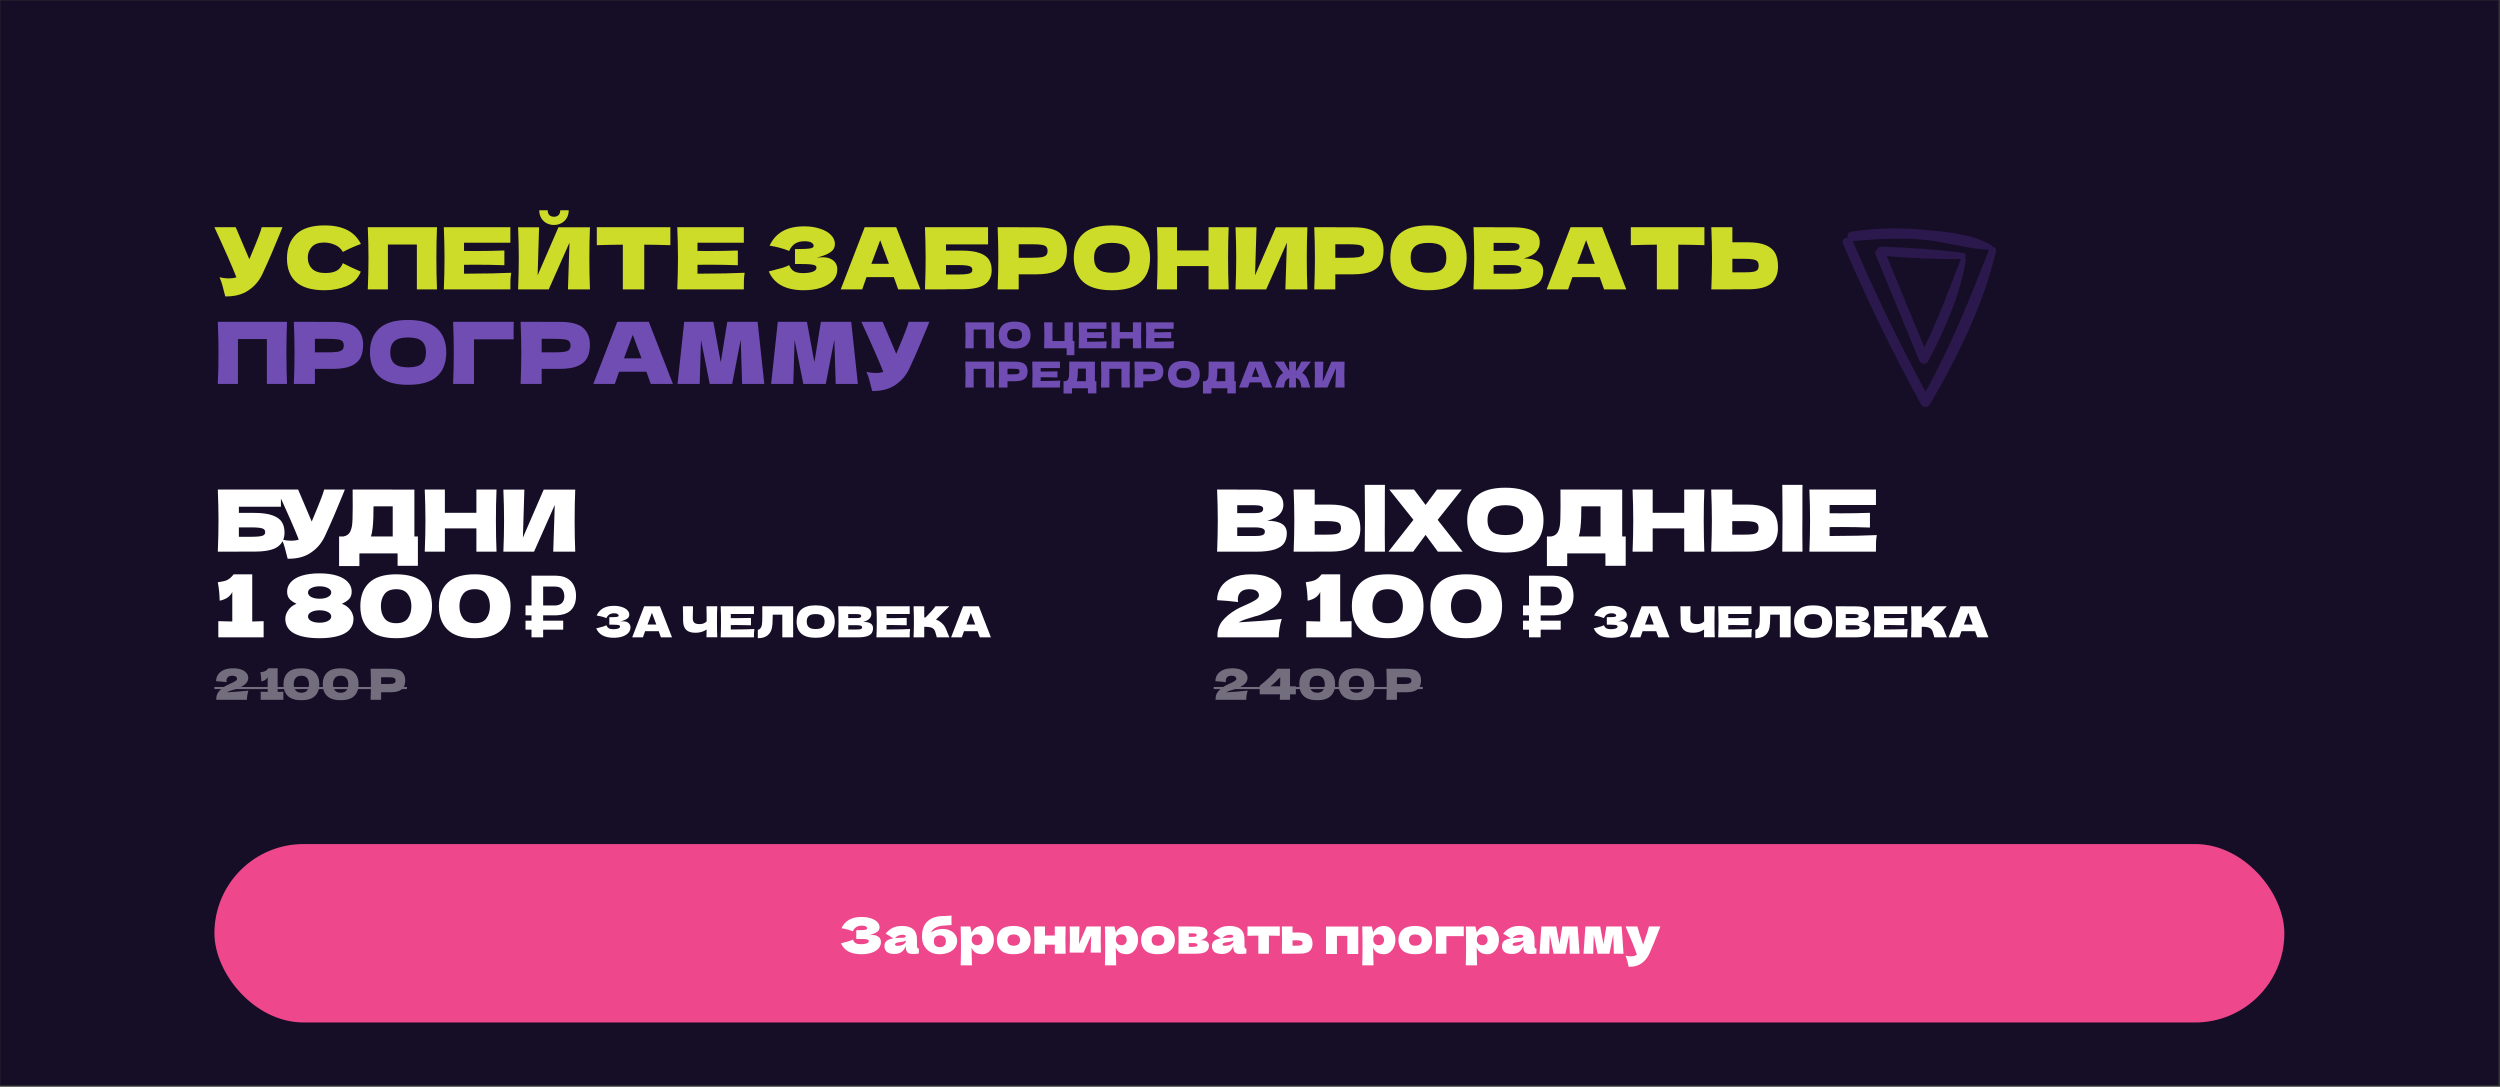 <?xml version="1.0" encoding="UTF-8"?> <svg xmlns="http://www.w3.org/2000/svg" width="1401" height="609" viewBox="0 0 1401 609" fill="none"><rect x="0" y="0" width="1401" height="609" fill="#333333" stroke="none"/><g clip-path="url(#clip0_44_16235)"><rect width="1400" height="608" transform="translate(0.139 0.17)" fill="#160D26"></rect><rect x="120.156" y="473" width="1160" height="100" rx="50" fill="#EE478C"></rect><path d="M486.883 524.166C487.555 524.035 488.217 523.97 488.871 523.97C490.009 523.97 490.933 524.166 491.643 524.558C492.371 524.931 492.893 525.416 493.211 526.014C493.528 526.592 493.687 527.199 493.687 527.834C493.687 529.308 493.201 530.568 492.231 531.614C491.26 532.64 489.944 533.424 488.283 533.966C486.621 534.488 484.773 534.75 482.739 534.75C476.84 534.75 473.023 532.696 471.287 528.59L472.855 528.198C474.012 527.918 474.992 527.656 475.795 527.414C476.616 527.152 477.335 526.863 477.951 526.546C478.324 527.479 478.856 528.151 479.547 528.562C480.256 528.954 481.227 529.15 482.459 529.15C483.765 529.15 484.829 529 485.651 528.702C486.472 528.403 486.883 527.955 486.883 527.358C486.883 527.04 486.724 526.798 486.407 526.63C486.089 526.462 485.585 526.35 484.895 526.294C484.204 526.219 483.233 526.182 481.983 526.182H479.855V521.282H481.143C482.561 521.282 483.719 521.226 484.615 521.114C485.511 520.983 485.959 520.712 485.959 520.302C485.959 519.835 485.716 519.462 485.231 519.182C484.764 518.883 484.027 518.734 483.019 518.734C481.712 518.734 480.648 519.004 479.827 519.546C479.024 520.087 478.399 520.871 477.951 521.898C475.953 521.095 473.825 520.526 471.567 520.19C472.463 518.174 473.835 516.615 475.683 515.514C477.549 514.412 479.948 513.862 482.879 513.862C484.783 513.862 486.491 514.114 488.003 514.618C489.533 515.103 490.728 515.784 491.587 516.662C492.464 517.539 492.903 518.519 492.903 519.602C492.903 520.236 492.753 520.806 492.455 521.31C492.156 521.795 491.568 522.28 490.691 522.766C489.813 523.232 488.544 523.699 486.883 524.166ZM513.871 529.822C513.871 530.456 513.945 530.904 514.095 531.166C514.244 531.427 514.543 531.614 514.991 531.726L514.879 534.358C514.281 534.451 513.759 534.516 513.311 534.554C512.881 534.591 512.303 534.61 511.575 534.61C509.969 534.61 508.905 534.255 508.383 533.546C507.86 532.818 507.599 531.894 507.599 530.774V530.074C507.057 531.604 506.264 532.743 505.219 533.49C504.192 534.236 502.876 534.61 501.271 534.61C499.404 534.61 497.995 534.236 497.043 533.49C496.109 532.743 495.643 531.632 495.643 530.158C495.643 528.944 496.044 527.992 496.847 527.302C497.649 526.611 498.891 526.135 500.571 525.874C499.152 524.866 497.733 523.988 496.315 523.242C497.435 521.823 498.713 520.75 500.151 520.022C501.588 519.275 503.333 518.902 505.387 518.902C508.261 518.902 510.389 519.527 511.771 520.778C513.171 522.01 513.871 523.914 513.871 526.49V529.822ZM505.975 523.83C505.023 523.83 504.183 523.988 503.455 524.306C502.727 524.623 502.073 525.099 501.495 525.734C502.615 525.603 504.015 525.538 505.695 525.538C506.385 525.538 506.871 525.454 507.151 525.286C507.431 525.118 507.571 524.903 507.571 524.642C507.571 524.418 507.431 524.231 507.151 524.082C506.871 523.914 506.479 523.83 505.975 523.83ZM503.035 530.046C504.08 530.046 505.023 529.85 505.863 529.458C506.703 529.047 507.281 528.515 507.599 527.862V527.134C507.151 527.358 506.656 527.535 506.115 527.666C505.573 527.778 504.92 527.89 504.155 528.002L503.147 528.17C502.101 528.375 501.579 528.73 501.579 529.234C501.579 529.775 502.064 530.046 503.035 530.046ZM528.241 520.582C529.865 520.582 531.293 520.89 532.525 521.506C533.775 522.103 534.727 522.906 535.381 523.914C536.053 524.922 536.389 526.032 536.389 527.246C536.389 528.776 535.95 530.111 535.073 531.25C534.195 532.388 533.001 533.256 531.489 533.854C529.977 534.451 528.287 534.75 526.421 534.75C524.517 534.75 522.827 534.339 521.353 533.518C519.878 532.678 518.73 531.52 517.909 530.046C517.087 528.571 516.677 526.891 516.677 525.006C516.677 521.272 517.61 518.472 519.477 516.606C521.343 514.72 523.901 513.656 527.149 513.414L529.109 513.33C531.069 513.255 532.441 513.162 533.225 513.05V518.37C532.571 518.463 531.489 518.547 529.977 518.622C528.782 518.696 527.923 518.762 527.401 518.818C526.43 518.948 525.515 519.238 524.657 519.686C523.798 520.115 523.117 520.61 522.613 521.17C522.109 521.711 521.857 522.187 521.857 522.598C522.697 521.907 523.686 521.403 524.825 521.086C525.963 520.75 527.102 520.582 528.241 520.582ZM526.701 524.194C525.693 524.194 524.881 524.464 524.265 525.006C523.649 525.528 523.341 526.359 523.341 527.498C523.341 528.636 523.649 529.467 524.265 529.99C524.881 530.512 525.693 530.774 526.701 530.774C527.709 530.774 528.521 530.512 529.137 529.99C529.753 529.467 530.061 528.636 530.061 527.498C530.061 526.359 529.753 525.528 529.137 525.006C528.521 524.464 527.709 524.194 526.701 524.194ZM550.596 518.902C551.809 518.902 552.901 519.247 553.872 519.938C554.843 520.628 555.599 521.571 556.14 522.766C556.681 523.942 556.952 525.239 556.952 526.658C556.952 528.058 556.681 529.383 556.14 530.634C555.599 531.866 554.833 532.864 553.844 533.63C552.873 534.376 551.763 534.75 550.512 534.75C549.056 534.75 547.805 534.451 546.76 533.854C545.733 533.238 544.968 532.295 544.464 531.026C544.464 532.09 544.501 533.798 544.576 536.15C544.651 538.427 544.688 540.032 544.688 540.966H538.36C538.472 537.494 538.528 533.863 538.528 530.074C538.528 526.284 538.472 522.654 538.36 519.182H543.736L544.548 522.682C545.071 521.375 545.855 520.423 546.9 519.826C547.945 519.21 549.177 518.902 550.596 518.902ZM547.6 529.71C548.44 529.71 549.14 529.448 549.7 528.926C550.279 528.384 550.568 527.684 550.568 526.826C550.568 525.874 550.307 525.099 549.784 524.502C549.261 523.904 548.552 523.606 547.656 523.606C546.629 523.606 545.855 523.858 545.332 524.362C544.809 524.847 544.548 525.668 544.548 526.826C544.548 527.479 544.716 528.03 545.052 528.478C545.388 528.907 545.789 529.224 546.256 529.43C546.723 529.616 547.171 529.71 547.6 529.71ZM567.939 534.75C564.747 534.75 562.395 534.022 560.883 532.566C559.389 531.091 558.643 529.159 558.643 526.77C558.643 524.436 559.389 522.542 560.883 521.086C562.395 519.63 564.747 518.902 567.939 518.902C570.085 518.902 571.877 519.256 573.315 519.966C574.771 520.656 575.844 521.599 576.535 522.794C577.225 523.97 577.571 525.295 577.571 526.77C577.571 529.178 576.768 531.11 575.163 532.566C573.576 534.022 571.168 534.75 567.939 534.75ZM568.051 529.99C569.264 529.99 570.169 529.7 570.767 529.122C571.364 528.543 571.663 527.768 571.663 526.798C571.663 525.883 571.364 525.136 570.767 524.558C570.169 523.96 569.264 523.662 568.051 523.662C566.837 523.662 565.951 523.951 565.391 524.53C564.831 525.108 564.551 525.864 564.551 526.798C564.551 527.768 564.831 528.543 565.391 529.122C565.951 529.7 566.837 529.99 568.051 529.99ZM597.18 519.182C597.086 522.019 597.04 524.567 597.04 526.826C597.04 529.084 597.086 531.632 597.18 534.47H591.104V529.374H585.616V534.47H579.54C579.633 532.342 579.68 529.794 579.68 526.826C579.68 523.858 579.633 521.31 579.54 519.182H585.616V524.278H591.104V519.182H597.18ZM616.947 519.182C616.853 521.888 616.807 524.334 616.807 526.518C616.807 528.664 616.853 531.11 616.947 533.854H611.207L611.515 524.166L607.231 533.854H599.419C599.531 531.39 599.587 528.944 599.587 526.518C599.587 524.054 599.531 521.608 599.419 519.182H604.935L604.655 529.122L608.939 519.182H616.947ZM631.424 518.902C632.638 518.902 633.73 519.247 634.7 519.938C635.671 520.628 636.427 521.571 636.968 522.766C637.51 523.942 637.78 525.239 637.78 526.658C637.78 528.058 637.51 529.383 636.968 530.634C636.427 531.866 635.662 532.864 634.672 533.63C633.702 534.376 632.591 534.75 631.34 534.75C629.884 534.75 628.634 534.451 627.588 533.854C626.562 533.238 625.796 532.295 625.292 531.026C625.292 532.09 625.33 533.798 625.404 536.15C625.479 538.427 625.516 540.032 625.516 540.966H619.188C619.3 537.494 619.356 533.863 619.356 530.074C619.356 526.284 619.3 522.654 619.188 519.182H624.564L625.376 522.682C625.899 521.375 626.683 520.423 627.728 519.826C628.774 519.21 630.006 518.902 631.424 518.902ZM628.428 529.71C629.268 529.71 629.968 529.448 630.528 528.926C631.107 528.384 631.396 527.684 631.396 526.826C631.396 525.874 631.135 525.099 630.612 524.502C630.09 523.904 629.38 523.606 628.484 523.606C627.458 523.606 626.683 523.858 626.16 524.362C625.638 524.847 625.376 525.668 625.376 526.826C625.376 527.479 625.544 528.03 625.88 528.478C626.216 528.907 626.618 529.224 627.084 529.43C627.551 529.616 627.999 529.71 628.428 529.71ZM648.767 534.75C645.575 534.75 643.223 534.022 641.711 532.566C640.217 531.091 639.471 529.159 639.471 526.77C639.471 524.436 640.217 522.542 641.711 521.086C643.223 519.63 645.575 518.902 648.767 518.902C650.913 518.902 652.705 519.256 654.143 519.966C655.599 520.656 656.672 521.599 657.363 522.794C658.053 523.97 658.399 525.295 658.399 526.77C658.399 529.178 657.596 531.11 655.991 532.566C654.404 534.022 651.996 534.75 648.767 534.75ZM648.879 529.99C650.092 529.99 650.997 529.7 651.595 529.122C652.192 528.543 652.491 527.768 652.491 526.798C652.491 525.883 652.192 525.136 651.595 524.558C650.997 523.96 650.092 523.662 648.879 523.662C647.665 523.662 646.779 523.951 646.219 524.53C645.659 525.108 645.379 525.864 645.379 526.798C645.379 527.768 645.659 528.543 646.219 529.122C646.779 529.7 647.665 529.99 648.879 529.99ZM672.716 526.882C675.908 526.882 677.504 527.899 677.504 529.934C677.504 531.39 676.944 532.51 675.824 533.294C674.723 534.078 672.725 534.47 669.832 534.47H660.368C660.461 532.342 660.508 529.794 660.508 526.826C660.508 523.858 660.461 521.31 660.368 519.182H666.164V519.21H669.804C671.559 519.21 672.931 519.359 673.92 519.658C674.928 519.938 675.637 520.348 676.048 520.89C676.459 521.431 676.664 522.122 676.664 522.962C676.664 524.847 675.348 526.154 672.716 526.882ZM666.164 523.046V525.006H668.292C669.151 525.006 669.757 524.931 670.112 524.782C670.467 524.614 670.644 524.324 670.644 523.914C670.644 523.596 670.457 523.372 670.084 523.242C669.729 523.111 669.132 523.046 668.292 523.046H666.164ZM668.292 530.606C669.356 530.606 670.084 530.531 670.476 530.382C670.868 530.214 671.064 529.924 671.064 529.514C671.064 529.159 670.859 528.898 670.448 528.73C670.037 528.562 669.319 528.478 668.292 528.478H666.164V530.606H668.292ZM697.402 529.822C697.402 530.456 697.477 530.904 697.626 531.166C697.775 531.427 698.074 531.614 698.522 531.726L698.41 534.358C697.813 534.451 697.29 534.516 696.842 534.554C696.413 534.591 695.834 534.61 695.106 534.61C693.501 534.61 692.437 534.255 691.914 533.546C691.391 532.818 691.13 531.894 691.13 530.774V530.074C690.589 531.604 689.795 532.743 688.75 533.49C687.723 534.236 686.407 534.61 684.802 534.61C682.935 534.61 681.526 534.236 680.574 533.49C679.641 532.743 679.174 531.632 679.174 530.158C679.174 528.944 679.575 527.992 680.378 527.302C681.181 526.611 682.422 526.135 684.102 525.874C682.683 524.866 681.265 523.988 679.846 523.242C680.966 521.823 682.245 520.75 683.682 520.022C685.119 519.275 686.865 518.902 688.918 518.902C691.793 518.902 693.921 519.527 695.302 520.778C696.702 522.01 697.402 523.914 697.402 526.49V529.822ZM689.506 523.83C688.554 523.83 687.714 523.988 686.986 524.306C686.258 524.623 685.605 525.099 685.026 525.734C686.146 525.603 687.546 525.538 689.226 525.538C689.917 525.538 690.402 525.454 690.682 525.286C690.962 525.118 691.102 524.903 691.102 524.642C691.102 524.418 690.962 524.231 690.682 524.082C690.402 523.914 690.01 523.83 689.506 523.83ZM686.566 530.046C687.611 530.046 688.554 529.85 689.394 529.458C690.234 529.047 690.813 528.515 691.13 527.862V527.134C690.682 527.358 690.187 527.535 689.646 527.666C689.105 527.778 688.451 527.89 687.686 528.002L686.678 528.17C685.633 528.375 685.11 528.73 685.11 529.234C685.11 529.775 685.595 530.046 686.566 530.046ZM717.204 524.446C714.404 524.371 712.369 524.324 711.1 524.306V534.47H705.164V524.306C703.913 524.324 701.888 524.371 699.088 524.446V519.182H717.204V524.446ZM728.053 522.598C730.834 522.598 732.775 523.148 733.877 524.25C734.978 525.332 735.529 526.844 735.529 528.786C735.529 530.596 734.978 531.996 733.877 532.986C732.794 533.956 730.853 534.442 728.053 534.442H724.329V534.47H718.337C718.43 532.342 718.477 529.794 718.477 526.826C718.477 523.858 718.43 521.31 718.337 519.182H724.329V522.598H728.053ZM726.373 529.99C727.698 529.99 728.622 529.887 729.145 529.682C729.667 529.476 729.929 529.075 729.929 528.478C729.929 527.88 729.658 527.479 729.117 527.274C728.575 527.05 727.661 526.938 726.373 526.938L724.329 526.966V529.99H726.373ZM743.083 519.21H761.171V534.61H755.039V524.474H749.215V534.61H743.083V519.21ZM775.635 518.902C776.849 518.902 777.941 519.247 778.911 519.938C779.882 520.628 780.638 521.571 781.179 522.766C781.721 523.942 781.991 525.239 781.991 526.658C781.991 528.058 781.721 529.383 781.179 530.634C780.638 531.866 779.873 532.864 778.883 533.63C777.913 534.376 776.802 534.75 775.551 534.75C774.095 534.75 772.845 534.451 771.799 533.854C770.773 533.238 770.007 532.295 769.503 531.026C769.503 532.09 769.541 533.798 769.615 536.15C769.69 538.427 769.727 540.032 769.727 540.966H763.399C763.511 537.494 763.567 533.863 763.567 530.074C763.567 526.284 763.511 522.654 763.399 519.182H768.775L769.587 522.682C770.11 521.375 770.894 520.423 771.939 519.826C772.985 519.21 774.217 518.902 775.635 518.902ZM772.639 529.71C773.479 529.71 774.179 529.448 774.739 528.926C775.318 528.384 775.607 527.684 775.607 526.826C775.607 525.874 775.346 525.099 774.823 524.502C774.301 523.904 773.591 523.606 772.695 523.606C771.669 523.606 770.894 523.858 770.371 524.362C769.849 524.847 769.587 525.668 769.587 526.826C769.587 527.479 769.755 528.03 770.091 528.478C770.427 528.907 770.829 529.224 771.295 529.43C771.762 529.616 772.21 529.71 772.639 529.71ZM792.978 534.75C789.786 534.75 787.434 534.022 785.922 532.566C784.428 531.091 783.682 529.159 783.682 526.77C783.682 524.436 784.428 522.542 785.922 521.086C787.434 519.63 789.786 518.902 792.978 518.902C795.124 518.902 796.916 519.256 798.354 519.966C799.81 520.656 800.883 521.599 801.574 522.794C802.264 523.97 802.61 525.295 802.61 526.77C802.61 529.178 801.807 531.11 800.202 532.566C798.615 534.022 796.207 534.75 792.978 534.75ZM793.09 529.99C794.303 529.99 795.208 529.7 795.806 529.122C796.403 528.543 796.702 527.768 796.702 526.798C796.702 525.883 796.403 525.136 795.806 524.558C795.208 523.96 794.303 523.662 793.09 523.662C791.876 523.662 790.99 523.951 790.43 524.53C789.87 525.108 789.59 525.864 789.59 526.798C789.59 527.768 789.87 528.543 790.43 529.122C790.99 529.7 791.876 529.99 793.09 529.99ZM810.543 534.47H804.579C804.672 532.323 804.719 529.775 804.719 526.826C804.719 523.858 804.672 521.31 804.579 519.182H820.315C820.296 519.835 820.287 521.142 820.287 523.102V524.614H810.543V534.47ZM833.659 518.902C834.872 518.902 835.964 519.247 836.935 519.938C837.905 520.628 838.661 521.571 839.203 522.766C839.744 523.942 840.015 525.239 840.015 526.658C840.015 528.058 839.744 529.383 839.203 530.634C838.661 531.866 837.896 532.864 836.907 533.63C835.936 534.376 834.825 534.75 833.575 534.75C832.119 534.75 830.868 534.451 829.823 533.854C828.796 533.238 828.031 532.295 827.527 531.026C827.527 532.09 827.564 533.798 827.639 536.15C827.713 538.427 827.751 540.032 827.751 540.966H821.423C821.535 537.494 821.591 533.863 821.591 530.074C821.591 526.284 821.535 522.654 821.423 519.182H826.799L827.611 522.682C828.133 521.375 828.917 520.423 829.963 519.826C831.008 519.21 832.24 518.902 833.659 518.902ZM830.663 529.71C831.503 529.71 832.203 529.448 832.763 528.926C833.341 528.384 833.631 527.684 833.631 526.826C833.631 525.874 833.369 525.099 832.847 524.502C832.324 523.904 831.615 523.606 830.719 523.606C829.692 523.606 828.917 523.858 828.395 524.362C827.872 524.847 827.611 525.668 827.611 526.826C827.611 527.479 827.779 528.03 828.115 528.478C828.451 528.907 828.852 529.224 829.319 529.43C829.785 529.616 830.233 529.71 830.663 529.71ZM859.933 529.822C859.933 530.456 860.008 530.904 860.157 531.166C860.306 531.427 860.605 531.614 861.053 531.726L860.941 534.358C860.344 534.451 859.821 534.516 859.373 534.554C858.944 534.591 858.365 534.61 857.637 534.61C856.032 534.61 854.968 534.255 854.445 533.546C853.922 532.818 853.661 531.894 853.661 530.774V530.074C853.12 531.604 852.326 532.743 851.281 533.49C850.254 534.236 848.938 534.61 847.333 534.61C845.466 534.61 844.057 534.236 843.105 533.49C842.172 532.743 841.705 531.632 841.705 530.158C841.705 528.944 842.106 527.992 842.909 527.302C843.712 526.611 844.953 526.135 846.633 525.874C845.214 524.866 843.796 523.988 842.377 523.242C843.497 521.823 844.776 520.75 846.213 520.022C847.65 519.275 849.396 518.902 851.449 518.902C854.324 518.902 856.452 519.527 857.833 520.778C859.233 522.01 859.933 523.914 859.933 526.49V529.822ZM852.037 523.83C851.085 523.83 850.245 523.988 849.517 524.306C848.789 524.623 848.136 525.099 847.557 525.734C848.677 525.603 850.077 525.538 851.757 525.538C852.448 525.538 852.933 525.454 853.213 525.286C853.493 525.118 853.633 524.903 853.633 524.642C853.633 524.418 853.493 524.231 853.213 524.082C852.933 523.914 852.541 523.83 852.037 523.83ZM849.097 530.046C850.142 530.046 851.085 529.85 851.925 529.458C852.765 529.047 853.344 528.515 853.661 527.862V527.134C853.213 527.358 852.718 527.535 852.177 527.666C851.636 527.778 850.982 527.89 850.217 528.002L849.209 528.17C848.164 528.375 847.641 528.73 847.641 529.234C847.641 529.775 848.126 530.046 849.097 530.046ZM884.103 519.182L885.167 534.47H879.735L879.399 523.522L877.271 534.47H870.635L868.479 523.662L868.171 534.47H862.739L863.803 519.182H872.091L873.911 529.178L875.535 519.182H884.103ZM908.767 519.182L909.831 534.47H904.399L904.063 523.522L901.935 534.47H895.299L893.143 523.662L892.835 534.47H887.403L888.467 519.182H896.755L898.575 529.178L900.199 519.182H908.767ZM930.491 519.182L929.847 520.806C928.074 525.528 926.216 530.083 924.275 534.47C923.267 536.71 921.811 538.502 919.907 539.846C918.003 541.208 915.614 541.862 912.739 541.806C912.384 540.256 912.086 539.043 911.843 538.166C911.619 537.307 911.32 536.439 910.947 535.562C911.974 535.804 912.935 535.926 913.831 535.926C915.287 535.926 916.444 535.618 917.303 535.002C916.631 533.004 915.838 530.858 914.923 528.562C914.008 526.266 912.683 523.139 910.947 519.182H917.583C917.807 520.115 918.115 521.198 918.507 522.43C918.899 523.662 919.291 524.847 919.683 525.986C919.795 526.34 919.972 526.882 920.215 527.61C920.476 528.319 920.682 528.916 920.831 529.402L921.559 527.19C922.959 523.139 923.79 520.47 924.051 519.182H930.491Z" fill="white"></path><path d="M1035.47 133.186C1033.67 133.126 1031.9 134.493 1032.78 136.559C1045.91 167.313 1060.49 197.369 1076.59 226.689C1077.66 228.634 1080.44 228.385 1081.48 226.604C1097.05 200.03 1111.54 170.893 1118.55 140.723C1118.86 139.41 1117.66 138.34 1116.51 138.287C1116.43 137.925 1116.24 137.592 1115.88 137.389C1105.29 131.131 1090.85 129.928 1078.79 128.821C1064.98 127.562 1050.91 127.69 1037.19 129.866C1035.53 130.131 1035.05 131.802 1035.45 133.186L1035.47 133.186ZM1076.96 134.233C1089.58 135.24 1102.14 139.501 1114.69 139.955C1103.86 167.228 1093.47 193.876 1079.06 219.43C1064.16 191.961 1050.53 163.86 1038.26 135.109C1051.2 134.011 1063.98 133.206 1076.97 134.242L1076.96 134.233Z" fill="#2B194D"></path><path d="M1052.12 139.738C1051.13 140.255 1050.52 141.302 1051.09 142.674C1059.19 162.418 1067.3 182.163 1075.46 201.888C1076.32 203.972 1079.29 204.766 1080.51 202.463C1089.95 184.639 1098.31 165.789 1101.64 145.772C1101.72 145.28 1101.5 144.838 1101.19 144.516C1101.89 143.587 1101.73 141.99 1100.33 141.796C1085.23 139.751 1069.61 138.679 1054.37 138.272C1053.13 138.239 1052.39 138.897 1052.12 139.738ZM1098.88 145.166C1092.36 161.876 1086.36 178.558 1078.36 194.594C1071.37 177.574 1064.36 160.547 1057.34 143.537C1071.08 144.706 1085.12 145.37 1098.88 145.166Z" fill="#2B194D"></path><g opacity="0.4"><path d="M687.123 387.97C692.323 387.682 696.355 387.362 699.219 387.01C698.947 387.842 698.739 388.722 698.595 389.65C698.451 390.578 698.379 391.418 698.379 392.17H681.219L681.195 391.666C681.195 390.098 681.651 388.738 682.563 387.586C683.491 386.434 684.779 385.37 686.427 384.394C686.907 384.106 687.659 383.738 688.683 383.29C690.011 382.714 691.035 382.21 691.755 381.778C692.475 381.33 692.835 380.89 692.835 380.458C692.835 379.914 692.611 379.482 692.163 379.162C691.715 378.842 691.019 378.682 690.075 378.682C689.035 378.682 688.243 378.946 687.699 379.474C687.171 380.002 686.907 380.674 686.907 381.49C686.907 381.746 686.931 382.01 686.979 382.282C684.963 382.026 683.003 381.85 681.099 381.754C681.099 380.394 681.451 379.17 682.155 378.082C682.875 376.978 683.947 376.106 685.371 375.466C686.811 374.826 688.571 374.506 690.651 374.506C692.555 374.506 694.139 374.77 695.403 375.298C696.683 375.81 697.619 376.466 698.211 377.266C698.819 378.05 699.123 378.858 699.123 379.69C699.123 380.65 698.907 381.474 698.475 382.162C698.059 382.85 697.451 383.466 696.651 384.01C695.867 384.538 694.811 385.114 693.483 385.738C693.291 385.834 692.979 385.946 692.547 386.074C692.115 386.186 691.843 386.258 691.731 386.29C690.595 386.626 689.691 386.906 689.019 387.13C688.347 387.354 687.715 387.634 687.123 387.97ZM726.198 384.61V389.122H722.934V392.17H717.198C717.262 391.498 717.31 390.482 717.342 389.122H705.942V384.274C709.67 381.41 712.998 378.234 715.926 374.746H722.934V384.61H726.198ZM717.462 379.498C716.358 380.634 715.406 381.586 714.606 382.354C713.806 383.106 712.902 383.858 711.894 384.61H717.39L717.462 379.498ZM738.17 392.41C734.73 392.41 732.194 391.618 730.562 390.034C728.93 388.45 728.114 386.25 728.114 383.434C728.114 380.634 728.93 378.45 730.562 376.882C732.21 375.298 734.746 374.506 738.17 374.506C741.594 374.506 744.122 375.298 745.754 376.882C747.386 378.45 748.202 380.634 748.202 383.434C748.202 386.25 747.386 388.45 745.754 390.034C744.122 391.618 741.594 392.41 738.17 392.41ZM738.194 388.21C739.666 388.21 740.738 387.762 741.41 386.866C742.082 385.954 742.418 384.81 742.418 383.434C742.418 382.074 742.082 380.946 741.41 380.05C740.738 379.138 739.666 378.682 738.194 378.682C736.674 378.682 735.57 379.138 734.882 380.05C734.21 380.946 733.874 382.074 733.874 383.434C733.874 384.794 734.21 385.93 734.882 386.842C735.57 387.754 736.674 388.21 738.194 388.21ZM760.178 392.41C756.738 392.41 754.202 391.618 752.57 390.034C750.938 388.45 750.122 386.25 750.122 383.434C750.122 380.634 750.938 378.45 752.57 376.882C754.218 375.298 756.754 374.506 760.178 374.506C763.602 374.506 766.13 375.298 767.762 376.882C769.394 378.45 770.21 380.634 770.21 383.434C770.21 386.25 769.394 388.45 767.762 390.034C766.13 391.618 763.602 392.41 760.178 392.41ZM760.202 388.21C761.674 388.21 762.746 387.762 763.418 386.866C764.09 385.954 764.426 384.81 764.426 383.434C764.426 382.074 764.09 380.946 763.418 380.05C762.746 379.138 761.674 378.682 760.202 378.682C758.682 378.682 757.578 379.138 756.89 380.05C756.218 380.946 755.882 382.074 755.882 383.434C755.882 384.794 756.218 385.93 756.89 386.842C757.578 387.754 758.682 388.21 760.202 388.21ZM787.831 374.77C791.015 374.77 793.231 375.338 794.479 376.474C795.727 377.594 796.351 379.178 796.351 381.226C796.351 382.634 796.103 383.834 795.607 384.826C795.111 385.802 794.239 386.57 792.991 387.13C791.743 387.674 790.023 387.946 787.831 387.946H782.839V392.17H776.935C777.063 389.066 777.127 386.162 777.127 383.458C777.127 380.754 777.063 377.85 776.935 374.746H782.839V374.77H787.831ZM786.151 383.314C787.479 383.314 788.471 383.266 789.127 383.17C789.799 383.058 790.263 382.866 790.519 382.594C790.791 382.322 790.927 381.922 790.927 381.394C790.927 380.866 790.799 380.474 790.543 380.218C790.303 379.946 789.847 379.762 789.175 379.666C788.519 379.57 787.511 379.522 786.151 379.522H782.839V383.314H786.151Z" fill="white"></path><path d="M680.139 384.97H797.311V386.17H680.139V384.97Z" fill="white"></path></g><path d="M906.491 348.338C907.067 348.226 907.635 348.17 908.195 348.17C909.171 348.17 909.963 348.338 910.571 348.674C911.195 348.994 911.643 349.41 911.915 349.922C912.187 350.418 912.323 350.938 912.323 351.482C912.323 352.746 911.907 353.826 911.075 354.722C910.243 355.602 909.115 356.274 907.691 356.738C906.267 357.186 904.683 357.41 902.939 357.41C897.883 357.41 894.611 355.65 893.123 352.13L894.467 351.794C895.459 351.554 896.299 351.33 896.987 351.122C897.691 350.898 898.307 350.65 898.835 350.378C899.155 351.178 899.611 351.754 900.203 352.106C900.811 352.442 901.643 352.61 902.699 352.61C903.819 352.61 904.731 352.482 905.435 352.226C906.139 351.97 906.491 351.586 906.491 351.074C906.491 350.802 906.355 350.594 906.083 350.45C905.811 350.306 905.379 350.21 904.787 350.162C904.195 350.098 903.363 350.066 902.291 350.066H900.467V345.866H901.571C902.787 345.866 903.779 345.818 904.547 345.722C905.315 345.61 905.699 345.378 905.699 345.026C905.699 344.626 905.491 344.306 905.075 344.066C904.675 343.81 904.043 343.682 903.179 343.682C902.059 343.682 901.147 343.914 900.443 344.378C899.755 344.842 899.219 345.514 898.835 346.394C897.123 345.706 895.299 345.218 893.363 344.93C894.131 343.202 895.307 341.866 896.891 340.922C898.491 339.978 900.547 339.506 903.059 339.506C904.691 339.506 906.155 339.722 907.451 340.154C908.763 340.57 909.787 341.154 910.523 341.906C911.275 342.658 911.651 343.498 911.651 344.426C911.651 344.97 911.523 345.458 911.267 345.89C911.011 346.306 910.507 346.722 909.755 347.138C909.003 347.538 907.915 347.938 906.491 348.338ZM929.383 357.17C929.079 356.258 928.671 355.114 928.159 353.738H920.503L919.303 357.17H913.279L919.999 339.746H928.831L935.599 357.17H929.383ZM926.791 349.994C926.183 348.314 925.559 346.634 924.919 344.954L924.343 343.394C923.783 344.85 922.959 347.05 921.871 349.994H926.791ZM960.957 339.746C960.845 341.762 960.789 344.658 960.789 348.434C960.789 352.21 960.845 355.106 960.957 357.122H954.909L954.981 352.778C953.205 353.994 951.141 354.602 948.789 354.602C946.293 354.602 944.501 354.018 943.413 352.85C942.341 351.682 941.805 349.986 941.805 347.762V344.93C941.805 342.754 941.765 341.026 941.685 339.746H947.373C947.277 342.098 947.229 344.29 947.229 346.322C947.229 347.138 947.341 347.794 947.565 348.29C947.805 348.786 948.197 349.154 948.741 349.394C949.301 349.634 950.077 349.754 951.069 349.754C952.685 349.754 953.997 349.25 955.005 348.242V345.89C955.005 343.026 954.973 340.978 954.909 339.746H960.957ZM968.536 352.778C974.616 352.746 979.024 352.658 981.76 352.514C981.648 353.17 981.576 353.85 981.544 354.554C981.528 355.242 981.52 356.114 981.52 357.17H962.872C963 354.066 963.064 351.162 963.064 348.458C963.064 345.754 963 342.85 962.872 339.746H981.52V344.09H968.536V346.394C969.304 346.41 970.44 346.418 971.944 346.418C974.488 346.418 977.12 346.37 979.84 346.274V350.402C977.12 350.306 974.488 350.258 971.944 350.258C970.44 350.258 969.304 350.266 968.536 350.282V352.778ZM1003.48 357.17H997.413V344.45H992.037L992.013 345.842C992.013 347.058 991.981 348.13 991.917 349.058C991.869 349.97 991.757 350.906 991.581 351.866C991.261 353.61 990.445 355.01 989.133 356.066C987.837 357.122 986.021 357.65 983.685 357.65V352.97C984.309 352.842 984.797 352.562 985.149 352.13C985.517 351.682 985.797 350.97 985.989 349.994C986.133 349.21 986.205 347.426 986.205 344.642L986.181 339.746L1003.48 339.77V357.17ZM1016.09 357.41C1012.43 357.41 1009.73 356.618 1008 355.034C1006.28 353.434 1005.41 351.194 1005.41 348.314C1005.41 345.466 1006.27 343.242 1007.98 341.642C1009.71 340.042 1012.41 339.242 1016.09 339.242C1019.79 339.242 1022.49 340.042 1024.2 341.642C1025.93 343.242 1026.8 345.466 1026.8 348.314C1026.8 351.21 1025.94 353.45 1024.23 355.034C1022.52 356.618 1019.8 357.41 1016.09 357.41ZM1016.09 352.514C1017.87 352.514 1019.15 352.178 1019.93 351.506C1020.72 350.818 1021.11 349.754 1021.11 348.314C1021.11 346.906 1020.72 345.858 1019.93 345.17C1019.15 344.482 1017.87 344.138 1016.09 344.138C1014.33 344.138 1013.06 344.482 1012.28 345.17C1011.49 345.858 1011.1 346.906 1011.1 348.314C1011.1 349.738 1011.49 350.794 1012.28 351.482C1013.06 352.17 1014.33 352.514 1016.09 352.514ZM1042.77 348.506C1046.42 348.506 1048.24 349.666 1048.24 351.986C1048.24 353.074 1048 354.002 1047.5 354.77C1047 355.522 1046.12 356.114 1044.84 356.546C1043.56 356.962 1041.78 357.17 1039.51 357.17H1028.71C1028.84 354.066 1028.9 351.162 1028.9 348.458C1028.9 345.754 1028.84 342.85 1028.71 339.746H1034.35V339.77H1039.46C1041.44 339.77 1043 339.938 1044.14 340.274C1045.29 340.594 1046.1 341.066 1046.56 341.69C1047.04 342.314 1047.28 343.106 1047.28 344.066C1047.28 345.042 1046.94 345.914 1046.25 346.682C1045.58 347.434 1044.42 348.042 1042.77 348.506ZM1034.35 344.138V346.37H1038.96C1039.95 346.37 1040.64 346.282 1041.02 346.106C1041.42 345.93 1041.62 345.61 1041.62 345.146C1041.62 344.778 1041.41 344.522 1041 344.378C1040.6 344.218 1039.92 344.138 1038.96 344.138H1034.35ZM1038.96 352.778C1039.79 352.778 1040.42 352.746 1040.85 352.682C1041.3 352.602 1041.62 352.474 1041.81 352.298C1042 352.106 1042.1 351.85 1042.1 351.53C1042.1 351.114 1041.87 350.818 1041.4 350.642C1040.96 350.45 1040.14 350.354 1038.96 350.354H1034.35V352.778H1038.96ZM1055.82 352.778C1061.9 352.746 1066.31 352.658 1069.04 352.514C1068.93 353.17 1068.86 353.85 1068.83 354.554C1068.81 355.242 1068.8 356.114 1068.8 357.17H1050.15C1050.28 354.066 1050.35 351.162 1050.35 348.458C1050.35 345.754 1050.28 342.85 1050.15 339.746H1068.8V344.09H1055.82V346.394C1056.59 346.41 1057.72 346.418 1059.23 346.418C1061.77 346.418 1064.4 346.37 1067.12 346.274V350.402C1064.4 350.306 1061.77 350.258 1059.23 350.258C1057.72 350.258 1056.59 350.266 1055.82 350.282V352.778ZM1086.42 348.842C1087.37 349.61 1088.09 350.466 1088.58 351.41C1089.09 352.338 1089.59 353.482 1090.07 354.842C1090.47 355.946 1090.79 356.722 1091.03 357.17H1083.97C1083.88 356.898 1083.75 356.426 1083.59 355.754C1083.43 355.018 1083.25 354.402 1083.06 353.906C1082.89 353.41 1082.63 352.978 1082.29 352.61C1081.75 352.034 1081.07 351.666 1080.25 351.506C1079.45 351.33 1078.35 351.242 1076.94 351.242V357.17H1070.97C1071.09 354.066 1071.16 351.162 1071.16 348.458C1071.16 345.754 1071.09 342.85 1070.97 339.746H1076.94V346.01C1077.1 346.026 1077.34 346.034 1077.66 346.034C1080.16 343.57 1082.01 341.474 1083.23 339.746H1091.01L1083.54 347.186C1084.6 347.602 1085.56 348.154 1086.42 348.842ZM1108.09 357.17C1107.79 356.258 1107.38 355.114 1106.87 353.738H1099.21L1098.01 357.17H1091.99L1098.71 339.746H1107.54L1114.31 357.17H1108.09ZM1105.5 349.994C1104.89 348.314 1104.27 346.634 1103.63 344.954L1103.05 343.394C1102.49 344.85 1101.67 347.05 1100.58 349.994H1105.5Z" fill="white"></path><path d="M853.499 344.834V339.314H869.723C869.963 339.314 870.267 339.306 870.635 339.29C871.019 339.258 871.451 339.17 871.931 339.026C873.131 338.658 873.979 338.05 874.475 337.202C874.987 336.354 875.243 335.346 875.243 334.178C875.243 333.506 875.147 332.81 874.955 332.09C874.779 331.37 874.451 330.73 873.971 330.17C873.491 329.594 872.811 329.186 871.931 328.946C871.499 328.818 871.067 328.746 870.635 328.73C870.203 328.714 869.899 328.706 869.723 328.706H860.987V322.61H870.011C870.139 322.61 870.483 322.618 871.043 322.634C871.603 322.65 872.219 322.706 872.891 322.802C874.955 323.106 876.643 323.786 877.955 324.842C879.283 325.882 880.259 327.194 880.883 328.778C881.507 330.362 881.819 332.098 881.819 333.986C881.819 336.914 881.083 339.314 879.611 341.186C878.155 343.058 875.915 344.21 872.891 344.642C872.219 344.738 871.603 344.794 871.043 344.81C870.483 344.826 870.139 344.834 870.011 344.834H853.499ZM853.499 352.85V347.81H874.619V352.85H853.499ZM856.859 357.17V322.61H863.387V357.17H856.859Z" fill="white"></path><path d="M710.187 291.842C717.483 291.842 721.131 294.162 721.131 298.802C721.131 300.978 720.635 302.834 719.643 304.37C718.651 305.874 716.875 307.058 714.315 307.922C711.755 308.754 708.203 309.17 703.659 309.17H682.059C682.315 302.962 682.443 297.154 682.443 291.746C682.443 286.338 682.315 280.53 682.059 274.322H693.339V274.37H703.563C707.531 274.37 710.651 274.706 712.923 275.378C715.227 276.018 716.843 276.962 717.771 278.21C718.731 279.458 719.211 281.042 719.211 282.962C719.211 284.914 718.523 286.658 717.147 288.194C715.803 289.698 713.483 290.914 710.187 291.842ZM693.339 283.106V287.57H702.555C704.539 287.57 705.915 287.394 706.683 287.042C707.483 286.69 707.883 286.05 707.883 285.122C707.883 284.386 707.467 283.874 706.635 283.586C705.835 283.266 704.475 283.106 702.555 283.106H693.339ZM702.555 300.386C704.219 300.386 705.483 300.322 706.347 300.194C707.243 300.034 707.883 299.778 708.267 299.426C708.651 299.042 708.843 298.53 708.843 297.89C708.843 297.058 708.379 296.466 707.451 296.114C706.555 295.73 704.923 295.538 702.555 295.538H693.339V300.386H702.555ZM776.069 289.97C776.037 291.89 776.021 294.834 776.021 298.802C776.021 303.57 776.053 307.026 776.117 309.17H764.789L764.837 303.746C764.901 297.794 764.933 293.202 764.933 289.97C764.933 286.898 764.901 282.546 764.837 276.914L764.789 271.73H776.117C776.085 272.754 776.069 274.354 776.069 276.53V285.506V289.97ZM745.301 282.77C749.685 282.77 753.125 283.33 755.621 284.45C758.117 285.538 759.861 287.074 760.853 289.058C761.845 291.01 762.341 293.394 762.341 296.21C762.341 300.306 761.093 303.49 758.597 305.762C756.101 308.002 751.669 309.122 745.301 309.122H736.757V309.17H724.949C725.205 302.962 725.333 297.154 725.333 291.746C725.333 286.338 725.205 280.53 724.949 274.322H736.757V282.77H745.301ZM743.381 299.618C745.621 299.618 747.301 299.522 748.421 299.33C749.573 299.106 750.373 298.738 750.821 298.226C751.269 297.714 751.493 296.93 751.493 295.874C751.493 294.818 751.253 294.018 750.773 293.474C750.293 292.93 749.477 292.562 748.325 292.37C747.205 292.146 745.557 292.034 743.381 292.034H736.757V299.618H743.381ZM805.661 291.314L819.677 309.17H805.805L798.893 299.762L791.933 309.17H778.061L792.077 291.314L778.541 274.322H792.413L798.893 282.962L805.325 274.322H819.197L805.661 291.314ZM843.575 309.65C836.247 309.65 830.855 308.066 827.399 304.898C823.943 301.698 822.215 297.218 822.215 291.458C822.215 285.762 823.927 281.314 827.351 278.114C830.807 274.914 836.215 273.314 843.575 273.314C850.967 273.314 856.375 274.914 859.799 278.114C863.255 281.314 864.983 285.762 864.983 291.458C864.983 297.25 863.271 301.73 859.847 304.898C856.423 308.066 850.999 309.65 843.575 309.65ZM843.575 299.858C847.127 299.858 849.687 299.186 851.255 297.842C852.823 296.466 853.607 294.338 853.607 291.458C853.607 288.642 852.823 286.546 851.255 285.17C849.687 283.794 847.127 283.106 843.575 283.106C840.055 283.106 837.511 283.794 835.943 285.17C834.375 286.546 833.591 288.642 833.591 291.458C833.591 294.306 834.375 296.418 835.943 297.794C837.511 299.17 840.055 299.858 843.575 299.858ZM909.081 300.626H911.049V317.09H899.673V310.13H878.265V317.234H866.889V300.626H869.289C870.665 300.37 871.721 299.81 872.457 298.946C873.193 298.082 873.737 296.706 874.089 294.818C874.377 293.25 874.521 289.682 874.521 284.114L874.473 274.322L909.081 274.37V300.626ZM885.273 298.562C885.081 299.458 884.905 300.146 884.745 300.626H896.937V283.73H886.185L886.137 286.514C886.137 288.946 886.073 291.09 885.945 292.946C885.849 294.77 885.625 296.642 885.273 298.562ZM955.111 274.322C954.887 279.73 954.775 285.538 954.775 291.746C954.775 297.954 954.887 303.762 955.111 309.17H943.831V296.114H926.167V309.17H914.887C915.143 302.962 915.271 297.154 915.271 291.746C915.271 286.338 915.143 280.53 914.887 274.322H926.167V287.378H943.831V274.322H955.111ZM1010.07 289.97C1010.04 291.89 1010.02 294.834 1010.02 298.802C1010.02 303.57 1010.05 307.026 1010.12 309.17H998.789L998.837 303.746C998.901 297.794 998.933 293.202 998.933 289.97C998.933 286.898 998.901 282.546 998.837 276.914L998.789 271.73H1010.12C1010.09 272.754 1010.07 274.354 1010.07 276.53V285.506V289.97ZM979.301 282.77C983.685 282.77 987.125 283.33 989.621 284.45C992.117 285.538 993.861 287.074 994.853 289.058C995.845 291.01 996.341 293.394 996.341 296.21C996.341 300.306 995.093 303.49 992.597 305.762C990.101 308.002 985.669 309.122 979.301 309.122H970.757V309.17H958.949C959.205 302.962 959.333 297.154 959.333 291.746C959.333 286.338 959.205 280.53 958.949 274.322H970.757V282.77H979.301ZM977.381 299.618C979.621 299.618 981.301 299.522 982.421 299.33C983.573 299.106 984.373 298.738 984.821 298.226C985.269 297.714 985.493 296.93 985.493 295.874C985.493 294.818 985.253 294.018 984.773 293.474C984.293 292.93 983.477 292.562 982.325 292.37C981.205 292.146 979.557 292.034 977.381 292.034H970.757V299.618H977.381ZM1025.31 300.386C1037.47 300.322 1046.28 300.146 1051.76 299.858C1051.53 301.17 1051.39 302.53 1051.32 303.938C1051.29 305.314 1051.28 307.058 1051.28 309.17H1013.98C1014.24 302.962 1014.36 297.154 1014.36 291.746C1014.36 286.338 1014.24 280.53 1013.98 274.322H1051.28V283.01H1025.31V287.618C1026.84 287.65 1029.12 287.666 1032.12 287.666C1037.21 287.666 1042.48 287.57 1047.92 287.378V295.634C1042.48 295.442 1037.21 295.346 1032.12 295.346C1029.12 295.346 1026.84 295.362 1025.31 295.394V300.386ZM694.107 348.77C704.507 348.194 712.571 347.554 718.299 346.85C717.755 348.514 717.339 350.274 717.051 352.13C716.763 353.986 716.619 355.666 716.619 357.17H682.299L682.251 356.162C682.251 353.026 683.163 350.306 684.987 348.002C686.843 345.698 689.419 343.57 692.715 341.618C693.675 341.042 695.179 340.306 697.227 339.41C699.883 338.258 701.931 337.25 703.371 336.386C704.811 335.49 705.531 334.61 705.531 333.746C705.531 332.658 705.083 331.794 704.187 331.154C703.291 330.514 701.899 330.194 700.011 330.194C697.931 330.194 696.347 330.722 695.259 331.778C694.203 332.834 693.675 334.178 693.675 335.81C693.675 336.322 693.723 336.85 693.819 337.394C689.787 336.882 685.867 336.53 682.059 336.338C682.059 333.618 682.763 331.17 684.171 328.994C685.611 326.786 687.755 325.042 690.603 323.762C693.483 322.482 697.003 321.842 701.163 321.842C704.971 321.842 708.139 322.37 710.667 323.426C713.227 324.45 715.099 325.762 716.283 327.362C717.499 328.93 718.107 330.546 718.107 332.21C718.107 334.13 717.675 335.778 716.811 337.154C715.979 338.53 714.763 339.762 713.163 340.85C711.595 341.906 709.483 343.058 706.827 344.306C706.443 344.498 705.819 344.722 704.955 344.978C704.091 345.202 703.547 345.346 703.323 345.41C701.051 346.082 699.243 346.642 697.899 347.09C696.555 347.538 695.291 348.098 694.107 348.77ZM751.042 348.29C753.922 348.226 756.05 348.162 757.426 348.098V357.17H732.034V348.098C735.49 348.226 738.098 348.29 739.858 348.29V331.73C738.706 334.258 736.354 335.89 732.802 336.626C732.706 332.85 732.354 329.41 731.746 326.306C734.306 325.954 736.082 325.522 737.074 325.01C738.098 324.466 738.882 323.874 739.426 323.234C740.002 322.594 740.386 322.162 740.578 321.938V321.842H751.042V348.29ZM777.686 357.65C770.806 357.65 765.734 356.066 762.47 352.898C759.206 349.73 757.574 345.33 757.574 339.698C757.574 334.098 759.206 329.73 762.47 326.594C765.766 323.426 770.838 321.842 777.686 321.842C784.534 321.842 789.59 323.426 792.854 326.594C796.118 329.73 797.75 334.098 797.75 339.698C797.75 345.33 796.118 349.73 792.854 352.898C789.59 356.066 784.534 357.65 777.686 357.65ZM777.734 349.25C780.678 349.25 782.822 348.354 784.166 346.562C785.51 344.738 786.182 342.45 786.182 339.698C786.182 336.978 785.51 334.722 784.166 332.93C782.822 331.106 780.678 330.194 777.734 330.194C774.694 330.194 772.486 331.106 771.11 332.93C769.766 334.722 769.094 336.978 769.094 339.698C769.094 342.418 769.766 344.69 771.11 346.514C772.486 348.338 774.694 349.25 777.734 349.25ZM821.702 357.65C814.822 357.65 809.75 356.066 806.486 352.898C803.222 349.73 801.59 345.33 801.59 339.698C801.59 334.098 803.222 329.73 806.486 326.594C809.782 323.426 814.854 321.842 821.702 321.842C828.55 321.842 833.606 323.426 836.87 326.594C840.134 329.73 841.766 334.098 841.766 339.698C841.766 345.33 840.134 349.73 836.87 352.898C833.606 356.066 828.55 357.65 821.702 357.65ZM821.75 349.25C824.694 349.25 826.838 348.354 828.182 346.562C829.526 344.738 830.198 342.45 830.198 339.698C830.198 336.978 829.526 334.722 828.182 332.93C826.838 331.106 824.694 330.194 821.75 330.194C818.71 330.194 816.502 331.106 815.126 332.93C813.782 334.722 813.11 336.978 813.11 339.698C813.11 342.418 813.782 344.69 815.126 346.514C816.502 348.338 818.71 349.25 821.75 349.25Z" fill="white"></path><g opacity="0.4"><path d="M127.123 387.97C132.323 387.682 136.355 387.362 139.219 387.01C138.947 387.842 138.739 388.722 138.595 389.65C138.451 390.578 138.379 391.418 138.379 392.17H121.219L121.195 391.666C121.195 390.098 121.651 388.738 122.563 387.586C123.491 386.434 124.779 385.37 126.427 384.394C126.907 384.106 127.659 383.738 128.683 383.29C130.011 382.714 131.035 382.21 131.755 381.778C132.475 381.33 132.835 380.89 132.835 380.458C132.835 379.914 132.611 379.482 132.163 379.162C131.715 378.842 131.019 378.682 130.075 378.682C129.035 378.682 128.243 378.946 127.699 379.474C127.171 380.002 126.907 380.674 126.907 381.49C126.907 381.746 126.931 382.01 126.979 382.282C124.963 382.026 123.003 381.85 121.099 381.754C121.099 380.394 121.451 379.17 122.155 378.082C122.875 376.978 123.947 376.106 125.371 375.466C126.811 374.826 128.571 374.506 130.651 374.506C132.555 374.506 134.139 374.77 135.403 375.298C136.683 375.81 137.619 376.466 138.211 377.266C138.819 378.05 139.123 378.858 139.123 379.69C139.123 380.65 138.907 381.474 138.475 382.162C138.059 382.85 137.451 383.466 136.651 384.01C135.867 384.538 134.811 385.114 133.483 385.738C133.291 385.834 132.979 385.946 132.547 386.074C132.115 386.186 131.843 386.258 131.731 386.29C130.595 386.626 129.691 386.906 129.019 387.13C128.347 387.354 127.715 387.634 127.123 387.97ZM155.59 387.73C157.03 387.698 158.094 387.666 158.782 387.634V392.17H146.086V387.634C147.814 387.698 149.118 387.73 149.998 387.73V379.45C149.422 380.714 148.246 381.53 146.47 381.898C146.422 380.01 146.246 378.29 145.942 376.738C147.222 376.562 148.11 376.346 148.606 376.09C149.118 375.818 149.51 375.522 149.782 375.202C150.07 374.882 150.262 374.666 150.358 374.554V374.506H155.59V387.73ZM168.912 392.41C165.472 392.41 162.936 391.618 161.304 390.034C159.672 388.45 158.856 386.25 158.856 383.434C158.856 380.634 159.672 378.45 161.304 376.882C162.952 375.298 165.488 374.506 168.912 374.506C172.336 374.506 174.864 375.298 176.496 376.882C178.128 378.45 178.944 380.634 178.944 383.434C178.944 386.25 178.128 388.45 176.496 390.034C174.864 391.618 172.336 392.41 168.912 392.41ZM168.936 388.21C170.408 388.21 171.48 387.762 172.152 386.866C172.824 385.954 173.16 384.81 173.16 383.434C173.16 382.074 172.824 380.946 172.152 380.05C171.48 379.138 170.408 378.682 168.936 378.682C167.416 378.682 166.312 379.138 165.624 380.05C164.952 380.946 164.616 382.074 164.616 383.434C164.616 384.794 164.952 385.93 165.624 386.842C166.312 387.754 167.416 388.21 168.936 388.21ZM190.92 392.41C187.48 392.41 184.944 391.618 183.312 390.034C181.68 388.45 180.864 386.25 180.864 383.434C180.864 380.634 181.68 378.45 183.312 376.882C184.96 375.298 187.496 374.506 190.92 374.506C194.344 374.506 196.872 375.298 198.504 376.882C200.136 378.45 200.952 380.634 200.952 383.434C200.952 386.25 200.136 388.45 198.504 390.034C196.872 391.618 194.344 392.41 190.92 392.41ZM190.944 388.21C192.416 388.21 193.488 387.762 194.16 386.866C194.832 385.954 195.168 384.81 195.168 383.434C195.168 382.074 194.832 380.946 194.16 380.05C193.488 379.138 192.416 378.682 190.944 378.682C189.424 378.682 188.32 379.138 187.632 380.05C186.96 380.946 186.624 382.074 186.624 383.434C186.624 384.794 186.96 385.93 187.632 386.842C188.32 387.754 189.424 388.21 190.944 388.21ZM218.573 374.77C221.757 374.77 223.973 375.338 225.221 376.474C226.469 377.594 227.093 379.178 227.093 381.226C227.093 382.634 226.845 383.834 226.349 384.826C225.853 385.802 224.981 386.57 223.733 387.13C222.485 387.674 220.765 387.946 218.573 387.946H213.581V392.17H207.677C207.805 389.066 207.869 386.162 207.869 383.458C207.869 380.754 207.805 377.85 207.677 374.746H213.581V374.77H218.573ZM216.893 383.314C218.221 383.314 219.213 383.266 219.869 383.17C220.541 383.058 221.005 382.866 221.261 382.594C221.533 382.322 221.669 381.922 221.669 381.394C221.669 380.866 221.541 380.474 221.285 380.218C221.045 379.946 220.589 379.762 219.917 379.666C219.261 379.57 218.253 379.522 216.893 379.522H213.581V383.314H216.893Z" fill="white"></path><path d="M120.139 384.97H228.053V386.17H120.139V384.97Z" fill="white"></path></g><path d="M347.491 348.338C348.067 348.226 348.635 348.17 349.195 348.17C350.171 348.17 350.963 348.338 351.571 348.674C352.195 348.994 352.643 349.41 352.915 349.922C353.187 350.418 353.323 350.938 353.323 351.482C353.323 352.746 352.907 353.826 352.075 354.722C351.243 355.602 350.115 356.274 348.691 356.738C347.267 357.186 345.683 357.41 343.939 357.41C338.883 357.41 335.611 355.65 334.123 352.13L335.467 351.794C336.459 351.554 337.299 351.33 337.987 351.122C338.691 350.898 339.307 350.65 339.835 350.378C340.155 351.178 340.611 351.754 341.203 352.106C341.811 352.442 342.643 352.61 343.699 352.61C344.819 352.61 345.731 352.482 346.435 352.226C347.139 351.97 347.491 351.586 347.491 351.074C347.491 350.802 347.355 350.594 347.083 350.45C346.811 350.306 346.379 350.21 345.787 350.162C345.195 350.098 344.363 350.066 343.291 350.066H341.467V345.866H342.571C343.787 345.866 344.779 345.818 345.547 345.722C346.315 345.61 346.699 345.378 346.699 345.026C346.699 344.626 346.491 344.306 346.075 344.066C345.675 343.81 345.043 343.682 344.179 343.682C343.059 343.682 342.147 343.914 341.443 344.378C340.755 344.842 340.219 345.514 339.835 346.394C338.123 345.706 336.299 345.218 334.363 344.93C335.131 343.202 336.307 341.866 337.891 340.922C339.491 339.978 341.547 339.506 344.059 339.506C345.691 339.506 347.155 339.722 348.451 340.154C349.763 340.57 350.787 341.154 351.523 341.906C352.275 342.658 352.651 343.498 352.651 344.426C352.651 344.97 352.523 345.458 352.267 345.89C352.011 346.306 351.507 346.722 350.755 347.138C350.003 347.538 348.915 347.938 347.491 348.338ZM370.383 357.17C370.079 356.258 369.671 355.114 369.159 353.738H361.503L360.303 357.17H354.279L360.999 339.746H369.831L376.599 357.17H370.383ZM367.791 349.994C367.183 348.314 366.559 346.634 365.919 344.954L365.343 343.394C364.783 344.85 363.959 347.05 362.871 349.994H367.791ZM401.957 339.746C401.845 341.762 401.789 344.658 401.789 348.434C401.789 352.21 401.845 355.106 401.957 357.122H395.909L395.981 352.778C394.205 353.994 392.141 354.602 389.789 354.602C387.293 354.602 385.501 354.018 384.413 352.85C383.341 351.682 382.805 349.986 382.805 347.762V344.93C382.805 342.754 382.765 341.026 382.685 339.746H388.373C388.277 342.098 388.229 344.29 388.229 346.322C388.229 347.138 388.341 347.794 388.565 348.29C388.805 348.786 389.197 349.154 389.741 349.394C390.301 349.634 391.077 349.754 392.069 349.754C393.685 349.754 394.997 349.25 396.005 348.242V345.89C396.005 343.026 395.973 340.978 395.909 339.746H401.957ZM409.536 352.778C415.616 352.746 420.024 352.658 422.76 352.514C422.648 353.17 422.576 353.85 422.544 354.554C422.528 355.242 422.52 356.114 422.52 357.17H403.872C404 354.066 404.064 351.162 404.064 348.458C404.064 345.754 404 342.85 403.872 339.746H422.52V344.09H409.536V346.394C410.304 346.41 411.44 346.418 412.944 346.418C415.488 346.418 418.12 346.37 420.84 346.274V350.402C418.12 350.306 415.488 350.258 412.944 350.258C411.44 350.258 410.304 350.266 409.536 350.282V352.778ZM444.485 357.17H438.413V344.45H433.037L433.013 345.842C433.013 347.058 432.981 348.13 432.917 349.058C432.869 349.97 432.757 350.906 432.581 351.866C432.261 353.61 431.445 355.01 430.133 356.066C428.837 357.122 427.021 357.65 424.685 357.65V352.97C425.309 352.842 425.797 352.562 426.149 352.13C426.517 351.682 426.797 350.97 426.989 349.994C427.133 349.21 427.205 347.426 427.205 344.642L427.181 339.746L444.485 339.77V357.17ZM457.091 357.41C453.427 357.41 450.731 356.618 449.003 355.034C447.275 353.434 446.411 351.194 446.411 348.314C446.411 345.466 447.267 343.242 448.979 341.642C450.707 340.042 453.411 339.242 457.091 339.242C460.787 339.242 463.491 340.042 465.203 341.642C466.931 343.242 467.795 345.466 467.795 348.314C467.795 351.21 466.939 353.45 465.227 355.034C463.515 356.618 460.803 357.41 457.091 357.41ZM457.091 352.514C458.867 352.514 460.147 352.178 460.931 351.506C461.715 350.818 462.107 349.754 462.107 348.314C462.107 346.906 461.715 345.858 460.931 345.17C460.147 344.482 458.867 344.138 457.091 344.138C455.331 344.138 454.059 344.482 453.275 345.17C452.491 345.858 452.099 346.906 452.099 348.314C452.099 349.738 452.491 350.794 453.275 351.482C454.059 352.17 455.331 352.514 457.091 352.514ZM483.772 348.506C487.42 348.506 489.244 349.666 489.244 351.986C489.244 353.074 488.996 354.002 488.5 354.77C488.004 355.522 487.116 356.114 485.836 356.546C484.556 356.962 482.78 357.17 480.508 357.17H469.708C469.836 354.066 469.9 351.162 469.9 348.458C469.9 345.754 469.836 342.85 469.708 339.746H475.348V339.77H480.46C482.444 339.77 484.004 339.938 485.14 340.274C486.292 340.594 487.1 341.066 487.564 341.69C488.044 342.314 488.284 343.106 488.284 344.066C488.284 345.042 487.94 345.914 487.252 346.682C486.58 347.434 485.42 348.042 483.772 348.506ZM475.348 344.138V346.37H479.956C480.948 346.37 481.636 346.282 482.02 346.106C482.42 345.93 482.62 345.61 482.62 345.146C482.62 344.778 482.412 344.522 481.996 344.378C481.596 344.218 480.916 344.138 479.956 344.138H475.348ZM479.956 352.778C480.788 352.778 481.42 352.746 481.852 352.682C482.3 352.602 482.62 352.474 482.812 352.298C483.004 352.106 483.1 351.85 483.1 351.53C483.1 351.114 482.868 350.818 482.404 350.642C481.956 350.45 481.14 350.354 479.956 350.354H475.348V352.778H479.956ZM496.817 352.778C502.897 352.746 507.305 352.658 510.041 352.514C509.929 353.17 509.857 353.85 509.825 354.554C509.809 355.242 509.801 356.114 509.801 357.17H491.153C491.281 354.066 491.345 351.162 491.345 348.458C491.345 345.754 491.281 342.85 491.153 339.746H509.801V344.09H496.817V346.394C497.585 346.41 498.721 346.418 500.225 346.418C502.769 346.418 505.401 346.37 508.121 346.274V350.402C505.401 350.306 502.769 350.258 500.225 350.258C498.721 350.258 497.585 350.266 496.817 350.282V352.778ZM527.422 348.842C528.366 349.61 529.086 350.466 529.582 351.41C530.094 352.338 530.59 353.482 531.07 354.842C531.47 355.946 531.79 356.722 532.03 357.17H524.974C524.878 356.898 524.75 356.426 524.59 355.754C524.43 355.018 524.254 354.402 524.062 353.906C523.886 353.41 523.63 352.978 523.294 352.61C522.75 352.034 522.07 351.666 521.254 351.506C520.454 351.33 519.35 351.242 517.942 351.242V357.17H511.966C512.094 354.066 512.158 351.162 512.158 348.458C512.158 345.754 512.094 342.85 511.966 339.746H517.942V346.01C518.102 346.026 518.342 346.034 518.662 346.034C521.158 343.57 523.014 341.474 524.23 339.746H532.006L524.542 347.186C525.598 347.602 526.558 348.154 527.422 348.842ZM549.094 357.17C548.79 356.258 548.382 355.114 547.87 353.738H540.214L539.014 357.17H532.99L539.71 339.746H548.542L555.31 357.17H549.094ZM546.502 349.994C545.894 348.314 545.27 346.634 544.63 344.954L544.054 343.394C543.494 344.85 542.67 347.05 541.582 349.994H546.502Z" fill="white"></path><path d="M294.499 344.834V339.314H310.723C310.963 339.314 311.267 339.306 311.635 339.29C312.019 339.258 312.451 339.17 312.931 339.026C314.131 338.658 314.979 338.05 315.475 337.202C315.987 336.354 316.243 335.346 316.243 334.178C316.243 333.506 316.147 332.81 315.955 332.09C315.779 331.37 315.451 330.73 314.971 330.17C314.491 329.594 313.811 329.186 312.931 328.946C312.499 328.818 312.067 328.746 311.635 328.73C311.203 328.714 310.899 328.706 310.723 328.706H301.987V322.61H311.011C311.139 322.61 311.483 322.618 312.043 322.634C312.603 322.65 313.219 322.706 313.891 322.802C315.955 323.106 317.643 323.786 318.955 324.842C320.283 325.882 321.259 327.194 321.883 328.778C322.507 330.362 322.819 332.098 322.819 333.986C322.819 336.914 322.083 339.314 320.611 341.186C319.155 343.058 316.915 344.21 313.891 344.642C313.219 344.738 312.603 344.794 312.043 344.81C311.483 344.826 311.139 344.834 311.011 344.834H294.499ZM294.499 352.85V347.81H315.619V352.85H294.499ZM297.859 357.17V322.61H304.387V357.17H297.859Z" fill="white"></path><path d="M142.411 287.426C146.795 287.426 150.235 287.89 152.731 288.818C155.227 289.714 156.971 290.962 157.963 292.562C158.955 294.162 159.451 296.13 159.451 298.466C159.451 301.858 158.203 304.482 155.707 306.338C153.211 308.194 148.779 309.122 142.411 309.122H133.867V309.17H122.059C122.315 302.962 122.443 297.154 122.443 291.746C122.443 286.338 122.315 280.53 122.059 274.322H157.435V283.97H133.867V287.426H142.411ZM140.491 300.818C142.699 300.818 144.363 300.738 145.483 300.578C146.635 300.418 147.435 300.162 147.883 299.81C148.363 299.458 148.603 298.93 148.603 298.226C148.603 297.522 148.363 296.978 147.883 296.594C147.403 296.21 146.587 295.938 145.435 295.778C144.283 295.618 142.635 295.538 140.491 295.538H133.867V300.818H140.491ZM193.267 274.322C193.139 274.674 192.979 275.074 192.787 275.522C192.595 275.938 192.403 276.418 192.211 276.962C190.451 281.314 188.819 285.234 187.315 288.722C185.843 292.178 184.083 296.114 182.035 300.53C180.243 304.37 177.619 307.442 174.163 309.746C170.739 312.082 166.419 313.202 161.203 313.106C160.531 310.322 159.987 308.226 159.571 306.818C159.187 305.378 158.659 303.906 157.987 302.402C159.875 302.818 161.619 303.026 163.219 303.026C164.787 303.026 166.195 302.818 167.443 302.402C165.139 296.482 161.027 287.122 155.107 274.322H167.059L174.691 292.274L176.035 289.058C179.363 281.154 181.235 276.242 181.651 274.322H193.267ZM232.221 300.626H234.189V317.09H222.813V310.13H201.405V317.234H190.029V300.626H192.429C193.805 300.37 194.861 299.81 195.597 298.946C196.333 298.082 196.877 296.706 197.229 294.818C197.517 293.25 197.661 289.682 197.661 284.114L197.613 274.322L232.221 274.37V300.626ZM208.413 298.562C208.221 299.458 208.045 300.146 207.885 300.626H220.077V283.73H209.325L209.277 286.514C209.277 288.946 209.213 291.09 209.085 292.946C208.989 294.77 208.765 296.642 208.413 298.562ZM278.251 274.322C278.027 279.73 277.915 285.538 277.915 291.746C277.915 297.954 278.027 303.762 278.251 309.17H266.971V296.114H249.307V309.17H238.027C238.283 302.962 238.411 297.154 238.411 291.746C238.411 286.338 238.283 280.53 238.027 274.322H249.307V287.378H266.971V274.322H278.251ZM293.85 274.37L293.034 301.298L304.698 274.37H322.362C322.138 279.778 322.026 285.57 322.026 291.746C322.026 297.954 322.138 303.762 322.362 309.17H310.026L310.89 282.962L299.274 309.17H282.09C282.346 302.962 282.474 297.154 282.474 291.746C282.474 286.37 282.346 280.578 282.09 274.37H293.85ZM141.355 348.29C144.235 348.226 146.363 348.162 147.739 348.098V357.17H122.347V348.098C125.803 348.226 128.411 348.29 130.171 348.29V331.73C129.019 334.258 126.667 335.89 123.115 336.626C123.019 332.85 122.667 329.41 122.059 326.306C124.619 325.954 126.395 325.522 127.387 325.01C128.411 324.466 129.195 323.874 129.739 323.234C130.315 322.594 130.699 322.162 130.891 321.938V321.842H141.355V348.29ZM191.567 338.354C192.975 338.866 194.175 339.586 195.167 340.514C196.159 341.442 196.895 342.466 197.375 343.586C197.855 344.674 198.095 345.698 198.095 346.658C198.095 350.434 196.415 353.218 193.055 355.01C189.727 356.77 185.055 357.65 179.039 357.65C172.991 357.65 168.287 356.77 164.927 355.01C161.567 353.218 159.887 350.434 159.887 346.658C159.887 345.122 160.431 343.554 161.519 341.954C162.639 340.322 164.191 339.122 166.175 338.354C164.415 337.522 163.087 336.61 162.191 335.618C161.327 334.594 160.895 333.234 160.895 331.538C160.895 329.554 161.583 327.794 162.959 326.258C164.335 324.69 166.383 323.474 169.103 322.61C171.855 321.746 175.167 321.314 179.039 321.314C182.879 321.314 186.159 321.746 188.879 322.61C191.599 323.474 193.647 324.69 195.023 326.258C196.399 327.794 197.087 329.554 197.087 331.538C197.087 333.266 196.623 334.626 195.695 335.618C194.799 336.61 193.423 337.522 191.567 338.354ZM179.135 335.522C180.991 335.522 182.527 335.202 183.743 334.562C184.991 333.922 185.615 333.074 185.615 332.018C185.615 330.962 184.991 330.13 183.743 329.522C182.495 328.882 180.959 328.562 179.135 328.562C177.279 328.562 175.727 328.882 174.479 329.522C173.231 330.13 172.607 330.962 172.607 332.018C172.607 333.106 173.231 333.97 174.479 334.61C175.727 335.218 177.279 335.522 179.135 335.522ZM179.135 348.962C180.991 348.962 182.527 348.642 183.743 348.002C184.991 347.362 185.615 346.514 185.615 345.458C185.615 344.402 184.991 343.57 183.743 342.962C182.495 342.322 180.959 342.002 179.135 342.002C177.279 342.002 175.727 342.322 174.479 342.962C173.231 343.57 172.607 344.402 172.607 345.458C172.607 346.546 173.231 347.41 174.479 348.05C175.727 348.658 177.279 348.962 179.135 348.962ZM222.046 357.65C215.166 357.65 210.094 356.066 206.83 352.898C203.566 349.73 201.934 345.33 201.934 339.698C201.934 334.098 203.566 329.73 206.83 326.594C210.126 323.426 215.198 321.842 222.046 321.842C228.894 321.842 233.95 323.426 237.214 326.594C240.478 329.73 242.11 334.098 242.11 339.698C242.11 345.33 240.478 349.73 237.214 352.898C233.95 356.066 228.894 357.65 222.046 357.65ZM222.094 349.25C225.038 349.25 227.182 348.354 228.526 346.562C229.87 344.738 230.542 342.45 230.542 339.698C230.542 336.978 229.87 334.722 228.526 332.93C227.182 331.106 225.038 330.194 222.094 330.194C219.054 330.194 216.846 331.106 215.47 332.93C214.126 334.722 213.454 336.978 213.454 339.698C213.454 342.418 214.126 344.69 215.47 346.514C216.846 348.338 219.054 349.25 222.094 349.25ZM266.061 357.65C259.181 357.65 254.109 356.066 250.845 352.898C247.581 349.73 245.949 345.33 245.949 339.698C245.949 334.098 247.581 329.73 250.845 326.594C254.141 323.426 259.213 321.842 266.061 321.842C272.909 321.842 277.965 323.426 281.229 326.594C284.493 329.73 286.125 334.098 286.125 339.698C286.125 345.33 284.493 349.73 281.229 352.898C277.965 356.066 272.909 357.65 266.061 357.65ZM266.109 349.25C269.053 349.25 271.197 348.354 272.541 346.562C273.885 344.738 274.557 342.45 274.557 339.698C274.557 336.978 273.885 334.722 272.541 332.93C271.197 331.106 269.053 330.194 266.109 330.194C263.069 330.194 260.861 331.106 259.485 332.93C258.141 334.722 257.469 336.978 257.469 339.698C257.469 342.418 258.141 344.69 259.485 346.514C260.861 348.338 263.069 349.25 266.109 349.25Z" fill="white"></path><path d="M557.099 180.65C557.005 182.903 556.959 185.323 556.959 187.91C556.959 190.497 557.005 192.917 557.099 195.17H552.399V184.69H545.639V195.17H540.939C541.045 192.583 541.099 190.163 541.099 187.91C541.099 185.657 541.045 183.237 540.939 180.65H557.099ZM568.593 195.37C565.539 195.37 563.293 194.71 561.853 193.39C560.413 192.057 559.693 190.19 559.693 187.79C559.693 185.417 560.406 183.563 561.833 182.23C563.273 180.897 565.526 180.23 568.593 180.23C571.673 180.23 573.926 180.897 575.353 182.23C576.793 183.563 577.513 185.417 577.513 187.79C577.513 190.203 576.799 192.07 575.373 193.39C573.946 194.71 571.686 195.37 568.593 195.37ZM568.593 191.29C570.073 191.29 571.139 191.01 571.793 190.45C572.446 189.877 572.773 188.99 572.773 187.79C572.773 186.617 572.446 185.743 571.793 185.17C571.139 184.597 570.073 184.31 568.593 184.31C567.126 184.31 566.066 184.597 565.413 185.17C564.759 185.743 564.433 186.617 564.433 187.79C564.433 188.977 564.759 189.857 565.413 190.43C566.066 191.003 567.126 191.29 568.593 191.29ZM602.091 191.09V199.07H597.751V195.17H585.111C585.217 192.583 585.271 190.163 585.271 187.91C585.271 185.657 585.217 183.237 585.111 180.65H589.811V191.13H596.571V180.65H601.271C601.177 182.93 601.131 185.363 601.131 187.95C601.131 189.35 601.137 190.397 601.151 191.09H602.091ZM609.209 191.51C614.276 191.483 617.949 191.41 620.229 191.29C620.136 191.837 620.076 192.403 620.049 192.99C620.036 193.563 620.029 194.29 620.029 195.17H604.489C604.596 192.583 604.649 190.163 604.649 187.91C604.649 185.657 604.596 183.237 604.489 180.65H620.029V184.27H609.209V186.19C609.849 186.203 610.796 186.21 612.049 186.21C614.169 186.21 616.363 186.17 618.629 186.09V189.53C616.363 189.45 614.169 189.41 612.049 189.41C610.796 189.41 609.849 189.417 609.209 189.43V191.51ZM639.593 180.65C639.5 182.903 639.453 185.323 639.453 187.91C639.453 190.497 639.5 192.917 639.593 195.17H634.893V189.73H627.533V195.17H622.833C622.94 192.583 622.993 190.163 622.993 187.91C622.993 185.657 622.94 183.237 622.833 180.65H627.533V186.09H634.893V180.65H639.593ZM646.913 191.51C651.979 191.483 655.653 191.41 657.933 191.29C657.839 191.837 657.779 192.403 657.753 192.99C657.739 193.563 657.733 194.29 657.733 195.17H642.193C642.299 192.583 642.353 190.163 642.353 187.91C642.353 185.657 642.299 183.237 642.193 180.65H657.733V184.27H646.913V186.19C647.553 186.203 648.499 186.21 649.753 186.21C651.873 186.21 654.066 186.17 656.333 186.09V189.53C654.066 189.45 651.873 189.41 649.753 189.41C648.499 189.41 647.553 189.417 646.913 189.43V191.51ZM557.099 202.65C557.005 204.903 556.959 207.323 556.959 209.91C556.959 212.497 557.005 214.917 557.099 217.17H552.399V206.69H545.639V217.17H540.939C541.045 214.583 541.099 212.163 541.099 209.91C541.099 207.657 541.045 205.237 540.939 202.65H557.099ZM568.773 202.67C571.426 202.67 573.273 203.143 574.313 204.09C575.353 205.023 575.873 206.343 575.873 208.05C575.873 209.223 575.666 210.223 575.253 211.05C574.839 211.863 574.113 212.503 573.073 212.97C572.033 213.423 570.599 213.65 568.773 213.65H564.613V217.17H559.693C559.799 214.583 559.853 212.163 559.853 209.91C559.853 207.657 559.799 205.237 559.693 202.65H564.613V202.67H568.773ZM567.373 209.79C568.479 209.79 569.306 209.75 569.853 209.67C570.413 209.577 570.799 209.417 571.013 209.19C571.239 208.963 571.353 208.63 571.353 208.19C571.353 207.75 571.246 207.423 571.033 207.21C570.833 206.983 570.453 206.83 569.893 206.75C569.346 206.67 568.506 206.63 567.373 206.63H564.613V209.79H567.373ZM583.186 213.51C588.253 213.483 591.926 213.41 594.206 213.29C594.113 213.837 594.053 214.403 594.026 214.99C594.013 215.563 594.006 216.29 594.006 217.17H578.466C578.573 214.583 578.626 212.163 578.626 209.91C578.626 207.657 578.573 205.237 578.466 202.65H594.006V206.27H583.186V208.19C583.826 208.203 584.773 208.21 586.026 208.21C588.146 208.21 590.339 208.17 592.606 208.09V211.53C590.339 211.45 588.146 211.41 586.026 211.41C584.773 211.41 583.826 211.417 583.186 211.43V213.51ZM613.59 213.61H614.41V220.47H609.67V217.57H600.75V220.53H596.01V213.61H597.01C597.583 213.503 598.023 213.27 598.33 212.91C598.636 212.55 598.863 211.977 599.01 211.19C599.13 210.537 599.19 209.05 599.19 206.73L599.17 202.65L613.59 202.67V213.61ZM603.67 212.75C603.59 213.123 603.516 213.41 603.45 213.61H608.53V206.57H604.05L604.03 207.73C604.03 208.743 604.003 209.637 603.95 210.41C603.91 211.17 603.816 211.95 603.67 212.75ZM633.169 202.65C633.076 204.903 633.029 207.323 633.029 209.91C633.029 212.497 633.076 214.917 633.169 217.17H628.469V206.69H621.709V217.17H617.009C617.116 214.583 617.169 212.163 617.169 209.91C617.169 207.657 617.116 205.237 617.009 202.65H633.169ZM644.843 202.67C647.496 202.67 649.343 203.143 650.383 204.09C651.423 205.023 651.943 206.343 651.943 208.05C651.943 209.223 651.736 210.223 651.323 211.05C650.91 211.863 650.183 212.503 649.143 212.97C648.103 213.423 646.67 213.65 644.843 213.65H640.683V217.17H635.763C635.87 214.583 635.923 212.163 635.923 209.91C635.923 207.657 635.87 205.237 635.763 202.65H640.683V202.67H644.843ZM643.443 209.79C644.55 209.79 645.376 209.75 645.923 209.67C646.483 209.577 646.87 209.417 647.083 209.19C647.31 208.963 647.423 208.63 647.423 208.19C647.423 207.75 647.316 207.423 647.103 207.21C646.903 206.983 646.523 206.83 645.963 206.75C645.416 206.67 644.576 206.63 643.443 206.63H640.683V209.79H643.443ZM663.436 217.37C660.383 217.37 658.136 216.71 656.696 215.39C655.256 214.057 654.536 212.19 654.536 209.79C654.536 207.417 655.25 205.563 656.676 204.23C658.116 202.897 660.37 202.23 663.436 202.23C666.516 202.23 668.77 202.897 670.196 204.23C671.636 205.563 672.356 207.417 672.356 209.79C672.356 212.203 671.643 214.07 670.216 215.39C668.79 216.71 666.53 217.37 663.436 217.37ZM663.436 213.29C664.916 213.29 665.983 213.01 666.636 212.45C667.29 211.877 667.616 210.99 667.616 209.79C667.616 208.617 667.29 207.743 666.636 207.17C665.983 206.597 664.916 206.31 663.436 206.31C661.97 206.31 660.91 206.597 660.256 207.17C659.603 207.743 659.276 208.617 659.276 209.79C659.276 210.977 659.603 211.857 660.256 212.43C660.91 213.003 661.97 213.29 663.436 213.29ZM691.73 213.61H692.55V220.47H687.81V217.57H678.89V220.53H674.15V213.61H675.15C675.724 213.503 676.164 213.27 676.47 212.91C676.777 212.55 677.004 211.977 677.15 211.19C677.27 210.537 677.33 209.05 677.33 206.73L677.31 202.65L691.73 202.67V213.61ZM681.81 212.75C681.73 213.123 681.657 213.41 681.59 213.61H686.67V206.57H682.19L682.17 207.73C682.17 208.743 682.144 209.637 682.09 210.41C682.05 211.17 681.957 211.95 681.81 212.75ZM707.77 217.17C707.516 216.41 707.176 215.457 706.75 214.31H700.37L699.37 217.17H694.35L699.95 202.65H707.31L712.95 217.17H707.77ZM705.61 211.19C705.103 209.79 704.583 208.39 704.05 206.99L703.57 205.69C703.103 206.903 702.416 208.737 701.51 211.19H705.61ZM729.777 208.99C730.337 209.323 730.857 209.737 731.337 210.23C731.937 210.87 732.397 211.583 732.717 212.37C733.037 213.143 733.35 214.097 733.657 215.23C733.87 216.097 734.07 216.743 734.257 217.17H729.377C729.337 217.05 729.257 216.663 729.137 216.01C729.03 215.383 728.917 214.863 728.797 214.45C728.69 214.037 728.53 213.677 728.317 213.37C728.023 212.93 727.71 212.583 727.377 212.33C727.043 212.077 726.65 211.89 726.197 211.77C726.223 213.57 726.263 215.37 726.317 217.17H722.357C722.423 215.383 722.463 213.603 722.477 211.83C722.077 211.95 721.723 212.137 721.417 212.39C721.123 212.643 720.837 212.97 720.557 213.37C720.343 213.677 720.177 214.037 720.057 214.45C719.95 214.863 719.843 215.383 719.737 216.01C719.617 216.663 719.537 217.05 719.497 217.17H714.617C714.803 216.743 715.003 216.097 715.217 215.23C715.523 214.097 715.837 213.143 716.157 212.37C716.477 211.583 716.937 210.87 717.537 210.23C718.017 209.737 718.537 209.323 719.097 208.99L714.217 202.65H719.577C719.937 203.45 720.37 204.31 720.877 205.23C721.383 206.137 721.91 206.99 722.457 207.79C722.457 206.27 722.423 204.557 722.357 202.65H726.317C726.263 204.41 726.223 206.17 726.197 207.93C726.25 207.93 726.283 207.937 726.297 207.95C726.857 207.137 727.403 206.263 727.937 205.33C728.47 204.383 728.923 203.49 729.297 202.65H734.657L729.777 208.99ZM741.62 202.67L741.28 213.89L746.14 202.67H753.5C753.407 204.923 753.36 207.337 753.36 209.91C753.36 212.497 753.407 214.917 753.5 217.17H748.36L748.72 206.25L743.88 217.17H736.72C736.827 214.583 736.88 212.163 736.88 209.91C736.88 207.67 736.827 205.257 736.72 202.67H741.62Z" fill="#704DB3"></path><path d="M158.299 127.322C158.171 127.674 158.011 128.074 157.819 128.522C157.627 128.938 157.435 129.418 157.243 129.962C155.483 134.314 153.851 138.234 152.347 141.722C150.875 145.178 149.115 149.114 147.067 153.53C145.275 157.37 142.651 160.442 139.195 162.746C135.771 165.082 131.451 166.202 126.235 166.106C125.563 163.322 125.019 161.226 124.603 159.818C124.219 158.378 123.691 156.906 123.019 155.402C124.907 155.818 126.651 156.026 128.251 156.026C129.819 156.026 131.227 155.818 132.475 155.402C130.171 149.482 126.059 140.122 120.139 127.322H132.091L139.723 145.274L141.067 142.058C144.395 134.154 146.267 129.242 146.683 127.322H158.299ZM181.944 162.65C174.712 162.65 169.384 161.114 165.96 158.042C162.536 154.97 160.824 150.586 160.824 144.89C160.824 139.162 162.536 134.634 165.96 131.306C169.384 127.978 174.712 126.314 181.944 126.314C192.056 126.314 198.824 129.786 202.248 136.73C199.368 137.722 195.992 139.21 192.12 141.194C191.192 139.402 189.72 138.074 187.704 137.21C185.72 136.346 183.688 135.914 181.608 135.914C178.536 135.914 176.248 136.73 174.744 138.362C173.24 139.962 172.488 141.946 172.488 144.314C172.488 146.874 173.288 148.97 174.888 150.602C176.52 152.202 179 153.002 182.328 153.002C184.984 153.002 187.096 152.57 188.664 151.706C190.232 150.81 191.384 149.402 192.12 147.482C194.744 148.89 198.104 150.474 202.2 152.234C200.6 156.106 197.928 158.81 194.184 160.346C190.44 161.882 186.36 162.65 181.944 162.65ZM244.89 127.322C244.666 132.73 244.554 138.538 244.554 144.746C244.554 150.954 244.666 156.762 244.89 162.17H233.61V137.018H217.386V162.17H206.106C206.362 155.962 206.49 150.154 206.49 144.746C206.49 139.338 206.362 133.53 206.106 127.322H244.89ZM260.043 153.386C272.203 153.322 281.019 153.146 286.491 152.858C286.267 154.17 286.123 155.53 286.059 156.938C286.027 158.314 286.011 160.058 286.011 162.17H248.715C248.971 155.962 249.099 150.154 249.099 144.746C249.099 139.338 248.971 133.53 248.715 127.322H286.011V136.01H260.043V140.618C261.579 140.65 263.851 140.666 266.859 140.666C271.947 140.666 277.211 140.57 282.651 140.378V148.634C277.211 148.442 271.947 148.346 266.859 148.346C263.851 148.346 261.579 148.362 260.043 148.394V153.386ZM310.452 126.074C308.948 126.074 307.556 125.738 306.276 125.066C305.028 124.394 304.036 123.434 303.3 122.186C302.564 120.938 302.196 119.482 302.196 117.818H306.948C306.948 119.066 307.268 119.994 307.908 120.602C308.58 121.178 309.428 121.466 310.452 121.466C311.476 121.466 312.308 121.178 312.948 120.602C313.62 119.994 313.956 119.066 313.956 117.818H318.708C318.708 119.482 318.34 120.938 317.604 122.186C316.868 123.434 315.86 124.394 314.58 125.066C313.332 125.738 311.956 126.074 310.452 126.074ZM302.1 127.37L301.284 154.298L312.948 127.37H330.612C330.388 132.778 330.276 138.57 330.276 144.746C330.276 150.954 330.388 156.762 330.612 162.17H318.276L319.14 135.962L307.524 162.17H290.34C290.596 155.962 290.724 150.154 290.724 144.746C290.724 139.37 290.596 133.578 290.34 127.37H302.1ZM375.681 137.402C370.657 137.242 365.777 137.146 361.041 137.114V162.17H349.041V137.114C344.273 137.146 339.409 137.242 334.449 137.402V127.322H375.681V137.402ZM390.871 153.386C403.031 153.322 411.847 153.146 417.319 152.858C417.095 154.17 416.951 155.53 416.887 156.938C416.855 158.314 416.839 160.058 416.839 162.17H379.543C379.799 155.962 379.927 150.154 379.927 144.746C379.927 139.338 379.799 133.53 379.543 127.322H416.839V136.01H390.871V140.618C392.407 140.65 394.679 140.666 397.687 140.666C402.775 140.666 408.039 140.57 413.479 140.378V148.634C408.039 148.442 402.775 148.346 397.687 148.346C394.679 148.346 392.407 148.362 390.871 148.394V153.386ZM457.561 144.506C458.713 144.282 459.849 144.17 460.969 144.17C462.921 144.17 464.505 144.506 465.721 145.178C466.969 145.818 467.865 146.65 468.409 147.674C468.953 148.666 469.225 149.706 469.225 150.794C469.225 153.322 468.393 155.482 466.729 157.274C465.065 159.034 462.809 160.378 459.961 161.306C457.113 162.202 453.945 162.65 450.457 162.65C440.345 162.65 433.801 159.13 430.825 152.09L433.513 151.418C435.497 150.938 437.177 150.49 438.553 150.074C439.961 149.626 441.193 149.13 442.249 148.586C442.889 150.186 443.801 151.338 444.985 152.042C446.201 152.714 447.865 153.05 449.977 153.05C452.217 153.05 454.041 152.794 455.449 152.282C456.857 151.77 457.561 151.002 457.561 149.978C457.561 149.434 457.289 149.018 456.745 148.73C456.201 148.442 455.337 148.25 454.153 148.154C452.969 148.026 451.305 147.962 449.161 147.962H445.513V139.562H447.721C450.153 139.562 452.137 139.466 453.673 139.274C455.209 139.05 455.977 138.586 455.977 137.882C455.977 137.082 455.561 136.442 454.729 135.962C453.929 135.45 452.665 135.194 450.937 135.194C448.697 135.194 446.873 135.658 445.465 136.586C444.089 137.514 443.017 138.858 442.249 140.618C438.825 139.242 435.177 138.266 431.305 137.69C432.841 134.234 435.193 131.562 438.361 129.674C441.561 127.786 445.673 126.842 450.697 126.842C453.961 126.842 456.889 127.274 459.481 128.138C462.105 128.97 464.153 130.138 465.625 131.642C467.129 133.146 467.881 134.826 467.881 136.682C467.881 137.77 467.625 138.746 467.113 139.61C466.601 140.442 465.593 141.274 464.089 142.106C462.585 142.906 460.409 143.706 457.561 144.506ZM503.347 162.17C502.739 160.346 501.923 158.058 500.899 155.306H485.587L483.187 162.17H471.139L484.579 127.322H502.243L515.779 162.17H503.347ZM498.163 147.818C496.947 144.458 495.699 141.098 494.419 137.738L493.267 134.618C492.147 137.53 490.499 141.93 488.323 147.818H498.163ZM538.692 140.426C543.076 140.426 546.516 140.89 549.012 141.818C551.508 142.714 553.252 143.962 554.244 145.562C555.236 147.162 555.732 149.13 555.732 151.466C555.732 154.858 554.484 157.482 551.988 159.338C549.492 161.194 545.06 162.122 538.692 162.122H530.148V162.17H518.34C518.596 155.962 518.724 150.154 518.724 144.746C518.724 139.338 518.596 133.53 518.34 127.322H553.716V136.97H530.148V140.426H538.692ZM536.772 153.818C538.98 153.818 540.644 153.738 541.764 153.578C542.916 153.418 543.716 153.162 544.164 152.81C544.644 152.458 544.884 151.93 544.884 151.226C544.884 150.522 544.644 149.978 544.164 149.594C543.684 149.21 542.868 148.938 541.716 148.778C540.564 148.618 538.916 148.538 536.772 148.538H530.148V153.818H536.772ZM580.866 127.37C587.234 127.37 591.666 128.506 594.162 130.778C596.658 133.018 597.906 136.186 597.906 140.282C597.906 143.098 597.41 145.498 596.418 147.482C595.426 149.434 593.682 150.97 591.186 152.09C588.69 153.178 585.25 153.722 580.866 153.722H570.882V162.17H559.074C559.33 155.962 559.458 150.154 559.458 144.746C559.458 139.338 559.33 133.53 559.074 127.322H570.882V127.37H580.866ZM577.506 144.458C580.162 144.458 582.146 144.362 583.458 144.17C584.802 143.946 585.73 143.562 586.242 143.018C586.786 142.474 587.058 141.674 587.058 140.618C587.058 139.562 586.802 138.778 586.29 138.266C585.81 137.722 584.898 137.354 583.554 137.162C582.242 136.97 580.226 136.874 577.506 136.874H570.882V144.458H577.506ZM623.091 162.65C615.763 162.65 610.371 161.066 606.915 157.898C603.459 154.698 601.731 150.218 601.731 144.458C601.731 138.762 603.443 134.314 606.867 131.114C610.323 127.914 615.731 126.314 623.091 126.314C630.483 126.314 635.891 127.914 639.315 131.114C642.771 134.314 644.499 138.762 644.499 144.458C644.499 150.25 642.787 154.73 639.363 157.898C635.939 161.066 630.515 162.65 623.091 162.65ZM623.091 152.858C626.643 152.858 629.203 152.186 630.771 150.842C632.339 149.466 633.123 147.338 633.123 144.458C633.123 141.642 632.339 139.546 630.771 138.17C629.203 136.794 626.643 136.106 623.091 136.106C619.571 136.106 617.027 136.794 615.459 138.17C613.891 139.546 613.107 141.642 613.107 144.458C613.107 147.306 613.891 149.418 615.459 150.794C617.027 152.17 619.571 152.858 623.091 152.858ZM688.548 127.322C688.324 132.73 688.212 138.538 688.212 144.746C688.212 150.954 688.324 156.762 688.548 162.17H677.268V149.114H659.604V162.17H648.324C648.58 155.962 648.708 150.154 648.708 144.746C648.708 139.338 648.58 133.53 648.324 127.322H659.604V140.378H677.268V127.322H688.548ZM704.147 127.37L703.331 154.298L714.995 127.37H732.659C732.435 132.778 732.323 138.57 732.323 144.746C732.323 150.954 732.435 156.762 732.659 162.17H720.323L721.187 135.962L709.571 162.17H692.387C692.643 155.962 692.771 150.154 692.771 144.746C692.771 139.37 692.643 133.578 692.387 127.37H704.147ZM758.288 127.37C764.656 127.37 769.088 128.506 771.584 130.778C774.08 133.018 775.328 136.186 775.328 140.282C775.328 143.098 774.832 145.498 773.84 147.482C772.848 149.434 771.104 150.97 768.608 152.09C766.112 153.178 762.672 153.722 758.288 153.722H748.304V162.17H736.496C736.752 155.962 736.88 150.154 736.88 144.746C736.88 139.338 736.752 133.53 736.496 127.322H748.304V127.37H758.288ZM754.928 144.458C757.584 144.458 759.568 144.362 760.88 144.17C762.224 143.946 763.152 143.562 763.664 143.018C764.208 142.474 764.48 141.674 764.48 140.618C764.48 139.562 764.224 138.778 763.712 138.266C763.232 137.722 762.32 137.354 760.976 137.162C759.664 136.97 757.648 136.874 754.928 136.874H748.304V144.458H754.928ZM800.512 162.65C793.184 162.65 787.792 161.066 784.336 157.898C780.88 154.698 779.152 150.218 779.152 144.458C779.152 138.762 780.864 134.314 784.288 131.114C787.744 127.914 793.152 126.314 800.512 126.314C807.904 126.314 813.312 127.914 816.736 131.114C820.192 134.314 821.92 138.762 821.92 144.458C821.92 150.25 820.208 154.73 816.784 157.898C813.36 161.066 807.936 162.65 800.512 162.65ZM800.512 152.858C804.064 152.858 806.624 152.186 808.192 150.842C809.76 149.466 810.544 147.338 810.544 144.458C810.544 141.642 809.76 139.546 808.192 138.17C806.624 136.794 804.064 136.106 800.512 136.106C796.992 136.106 794.448 136.794 792.88 138.17C791.312 139.546 790.528 141.642 790.528 144.458C790.528 147.306 791.312 149.418 792.88 150.794C794.448 152.17 796.992 152.858 800.512 152.858ZM853.874 144.842C861.17 144.842 864.818 147.162 864.818 151.802C864.818 153.978 864.322 155.834 863.33 157.37C862.338 158.874 860.562 160.058 858.002 160.922C855.442 161.754 851.89 162.17 847.346 162.17H825.746C826.002 155.962 826.13 150.154 826.13 144.746C826.13 139.338 826.002 133.53 825.746 127.322H837.026V127.37H847.25C851.218 127.37 854.338 127.706 856.61 128.378C858.914 129.018 860.53 129.962 861.458 131.21C862.418 132.458 862.898 134.042 862.898 135.962C862.898 137.914 862.21 139.658 860.834 141.194C859.49 142.698 857.17 143.914 853.874 144.842ZM837.026 136.106V140.57H846.242C848.226 140.57 849.602 140.394 850.37 140.042C851.17 139.69 851.57 139.05 851.57 138.122C851.57 137.386 851.154 136.874 850.322 136.586C849.522 136.266 848.162 136.106 846.242 136.106H837.026ZM846.242 153.386C847.906 153.386 849.17 153.322 850.034 153.194C850.93 153.034 851.57 152.778 851.954 152.426C852.338 152.042 852.53 151.53 852.53 150.89C852.53 150.058 852.066 149.466 851.138 149.114C850.242 148.73 848.61 148.538 846.242 148.538H837.026V153.386H846.242ZM898.925 162.17C898.317 160.346 897.501 158.058 896.477 155.306H881.165L878.765 162.17H866.717L880.157 127.322H897.821L911.357 162.17H898.925ZM893.741 147.818C892.525 144.458 891.277 141.098 889.997 137.738L888.845 134.618C887.725 137.53 886.077 141.93 883.901 147.818H893.741ZM955.15 137.402C950.126 137.242 945.246 137.146 940.51 137.114V162.17H928.51V137.114C923.742 137.146 918.878 137.242 913.918 137.402V127.322H955.15V137.402ZM979.364 135.77C983.748 135.77 987.188 136.33 989.684 137.45C992.18 138.538 993.924 140.074 994.916 142.058C995.908 144.01 996.404 146.394 996.404 149.21C996.404 153.306 995.156 156.49 992.66 158.762C990.164 161.002 985.732 162.122 979.364 162.122H970.82V162.17H959.012C959.268 155.962 959.396 150.154 959.396 144.746C959.396 139.338 959.268 133.53 959.012 127.322H970.82V135.77H979.364ZM977.444 152.618C979.684 152.618 981.364 152.522 982.484 152.33C983.636 152.106 984.436 151.738 984.884 151.226C985.332 150.714 985.556 149.93 985.556 148.874C985.556 147.818 985.316 147.018 984.836 146.474C984.356 145.93 983.54 145.562 982.388 145.37C981.268 145.146 979.62 145.034 977.444 145.034H970.82V152.618H977.444Z" fill="#CDDC29"></path><path d="M160.843 180.322C160.619 185.73 160.507 191.538 160.507 197.746C160.507 203.954 160.619 209.762 160.843 215.17H149.563V190.018H133.339V215.17H122.059C122.315 208.962 122.443 203.154 122.443 197.746C122.443 192.338 122.315 186.53 122.059 180.322H160.843ZM186.46 180.37C192.828 180.37 197.26 181.506 199.756 183.778C202.252 186.018 203.5 189.186 203.5 193.282C203.5 196.098 203.004 198.498 202.012 200.482C201.02 202.434 199.276 203.97 196.78 205.09C194.284 206.178 190.844 206.722 186.46 206.722H176.476V215.17H164.668C164.924 208.962 165.052 203.154 165.052 197.746C165.052 192.338 164.924 186.53 164.668 180.322H176.476V180.37H186.46ZM183.1 197.458C185.756 197.458 187.74 197.362 189.052 197.17C190.396 196.946 191.324 196.562 191.836 196.018C192.38 195.474 192.652 194.674 192.652 193.618C192.652 192.562 192.396 191.778 191.884 191.266C191.404 190.722 190.492 190.354 189.148 190.162C187.836 189.97 185.82 189.874 183.1 189.874H176.476V197.458H183.1ZM228.684 215.65C221.356 215.65 215.964 214.066 212.508 210.898C209.052 207.698 207.324 203.218 207.324 197.458C207.324 191.762 209.036 187.314 212.46 184.114C215.916 180.914 221.324 179.314 228.684 179.314C236.076 179.314 241.484 180.914 244.908 184.114C248.364 187.314 250.092 191.762 250.092 197.458C250.092 203.25 248.38 207.73 244.956 210.898C241.532 214.066 236.108 215.65 228.684 215.65ZM228.684 205.858C232.236 205.858 234.796 205.186 236.364 203.842C237.932 202.466 238.716 200.338 238.716 197.458C238.716 194.642 237.932 192.546 236.364 191.17C234.796 189.794 232.236 189.106 228.684 189.106C225.164 189.106 222.62 189.794 221.052 191.17C219.484 192.546 218.7 194.642 218.7 197.458C218.7 200.306 219.484 202.418 221.052 203.794C222.62 205.17 225.164 205.858 228.684 205.858ZM265.63 215.17H253.918C254.174 208.93 254.302 203.122 254.302 197.746C254.302 192.338 254.174 186.53 253.918 180.322H287.902C287.838 182.946 287.806 184.946 287.806 186.322C287.806 188.018 287.822 189.298 287.854 190.162H265.63V215.17ZM313.538 180.37C319.906 180.37 324.338 181.506 326.834 183.778C329.33 186.018 330.578 189.186 330.578 193.282C330.578 196.098 330.082 198.498 329.09 200.482C328.098 202.434 326.354 203.97 323.858 205.09C321.362 206.178 317.922 206.722 313.538 206.722H303.554V215.17H291.746C292.002 208.962 292.13 203.154 292.13 197.746C292.13 192.338 292.002 186.53 291.746 180.322H303.554V180.37H313.538ZM310.178 197.458C312.834 197.458 314.818 197.362 316.13 197.17C317.474 196.946 318.402 196.562 318.914 196.018C319.458 195.474 319.73 194.674 319.73 193.618C319.73 192.562 319.474 191.778 318.962 191.266C318.482 190.722 317.57 190.354 316.226 190.162C314.914 189.97 312.898 189.874 310.178 189.874H303.554V197.458H310.178ZM364.69 215.17C364.082 213.346 363.266 211.058 362.242 208.306H346.93L344.53 215.17H332.482L345.922 180.322H363.586L377.122 215.17H364.69ZM359.506 200.818C358.29 197.458 357.042 194.098 355.762 190.738L354.61 187.618C353.49 190.53 351.842 194.93 349.666 200.818H359.506ZM424.564 180.322L428.308 215.17H415.876L415.108 190.306L410.308 215.17H397.732L392.836 190.498L392.116 215.17H379.684L383.428 180.322H399.748L403.924 203.026L407.572 180.322H424.564ZM477.017 180.322L480.761 215.17H468.329L467.561 190.306L462.761 215.17H450.185L445.289 190.498L444.569 215.17H432.137L435.881 180.322H452.201L456.377 203.026L460.025 180.322H477.017ZM520.83 180.322C520.702 180.674 520.542 181.074 520.35 181.522C520.158 181.938 519.966 182.418 519.774 182.962C518.014 187.314 516.382 191.234 514.878 194.722C513.406 198.178 511.646 202.114 509.598 206.53C507.806 210.37 505.182 213.442 501.726 215.746C498.302 218.082 493.982 219.202 488.766 219.106C488.094 216.322 487.55 214.226 487.134 212.818C486.75 211.378 486.222 209.906 485.55 208.402C487.438 208.818 489.182 209.026 490.782 209.026C492.35 209.026 493.758 208.818 495.006 208.402C492.702 202.482 488.59 193.122 482.67 180.322H494.622L502.254 198.274L503.598 195.058C506.926 187.154 508.798 182.242 509.214 180.322H520.83Z" fill="#704DB3"></path></g><defs><clipPath id="clip0_44_16235"><rect width="1400" height="608" fill="white" transform="translate(0.139 0.17)"></rect></clipPath></defs></svg> 